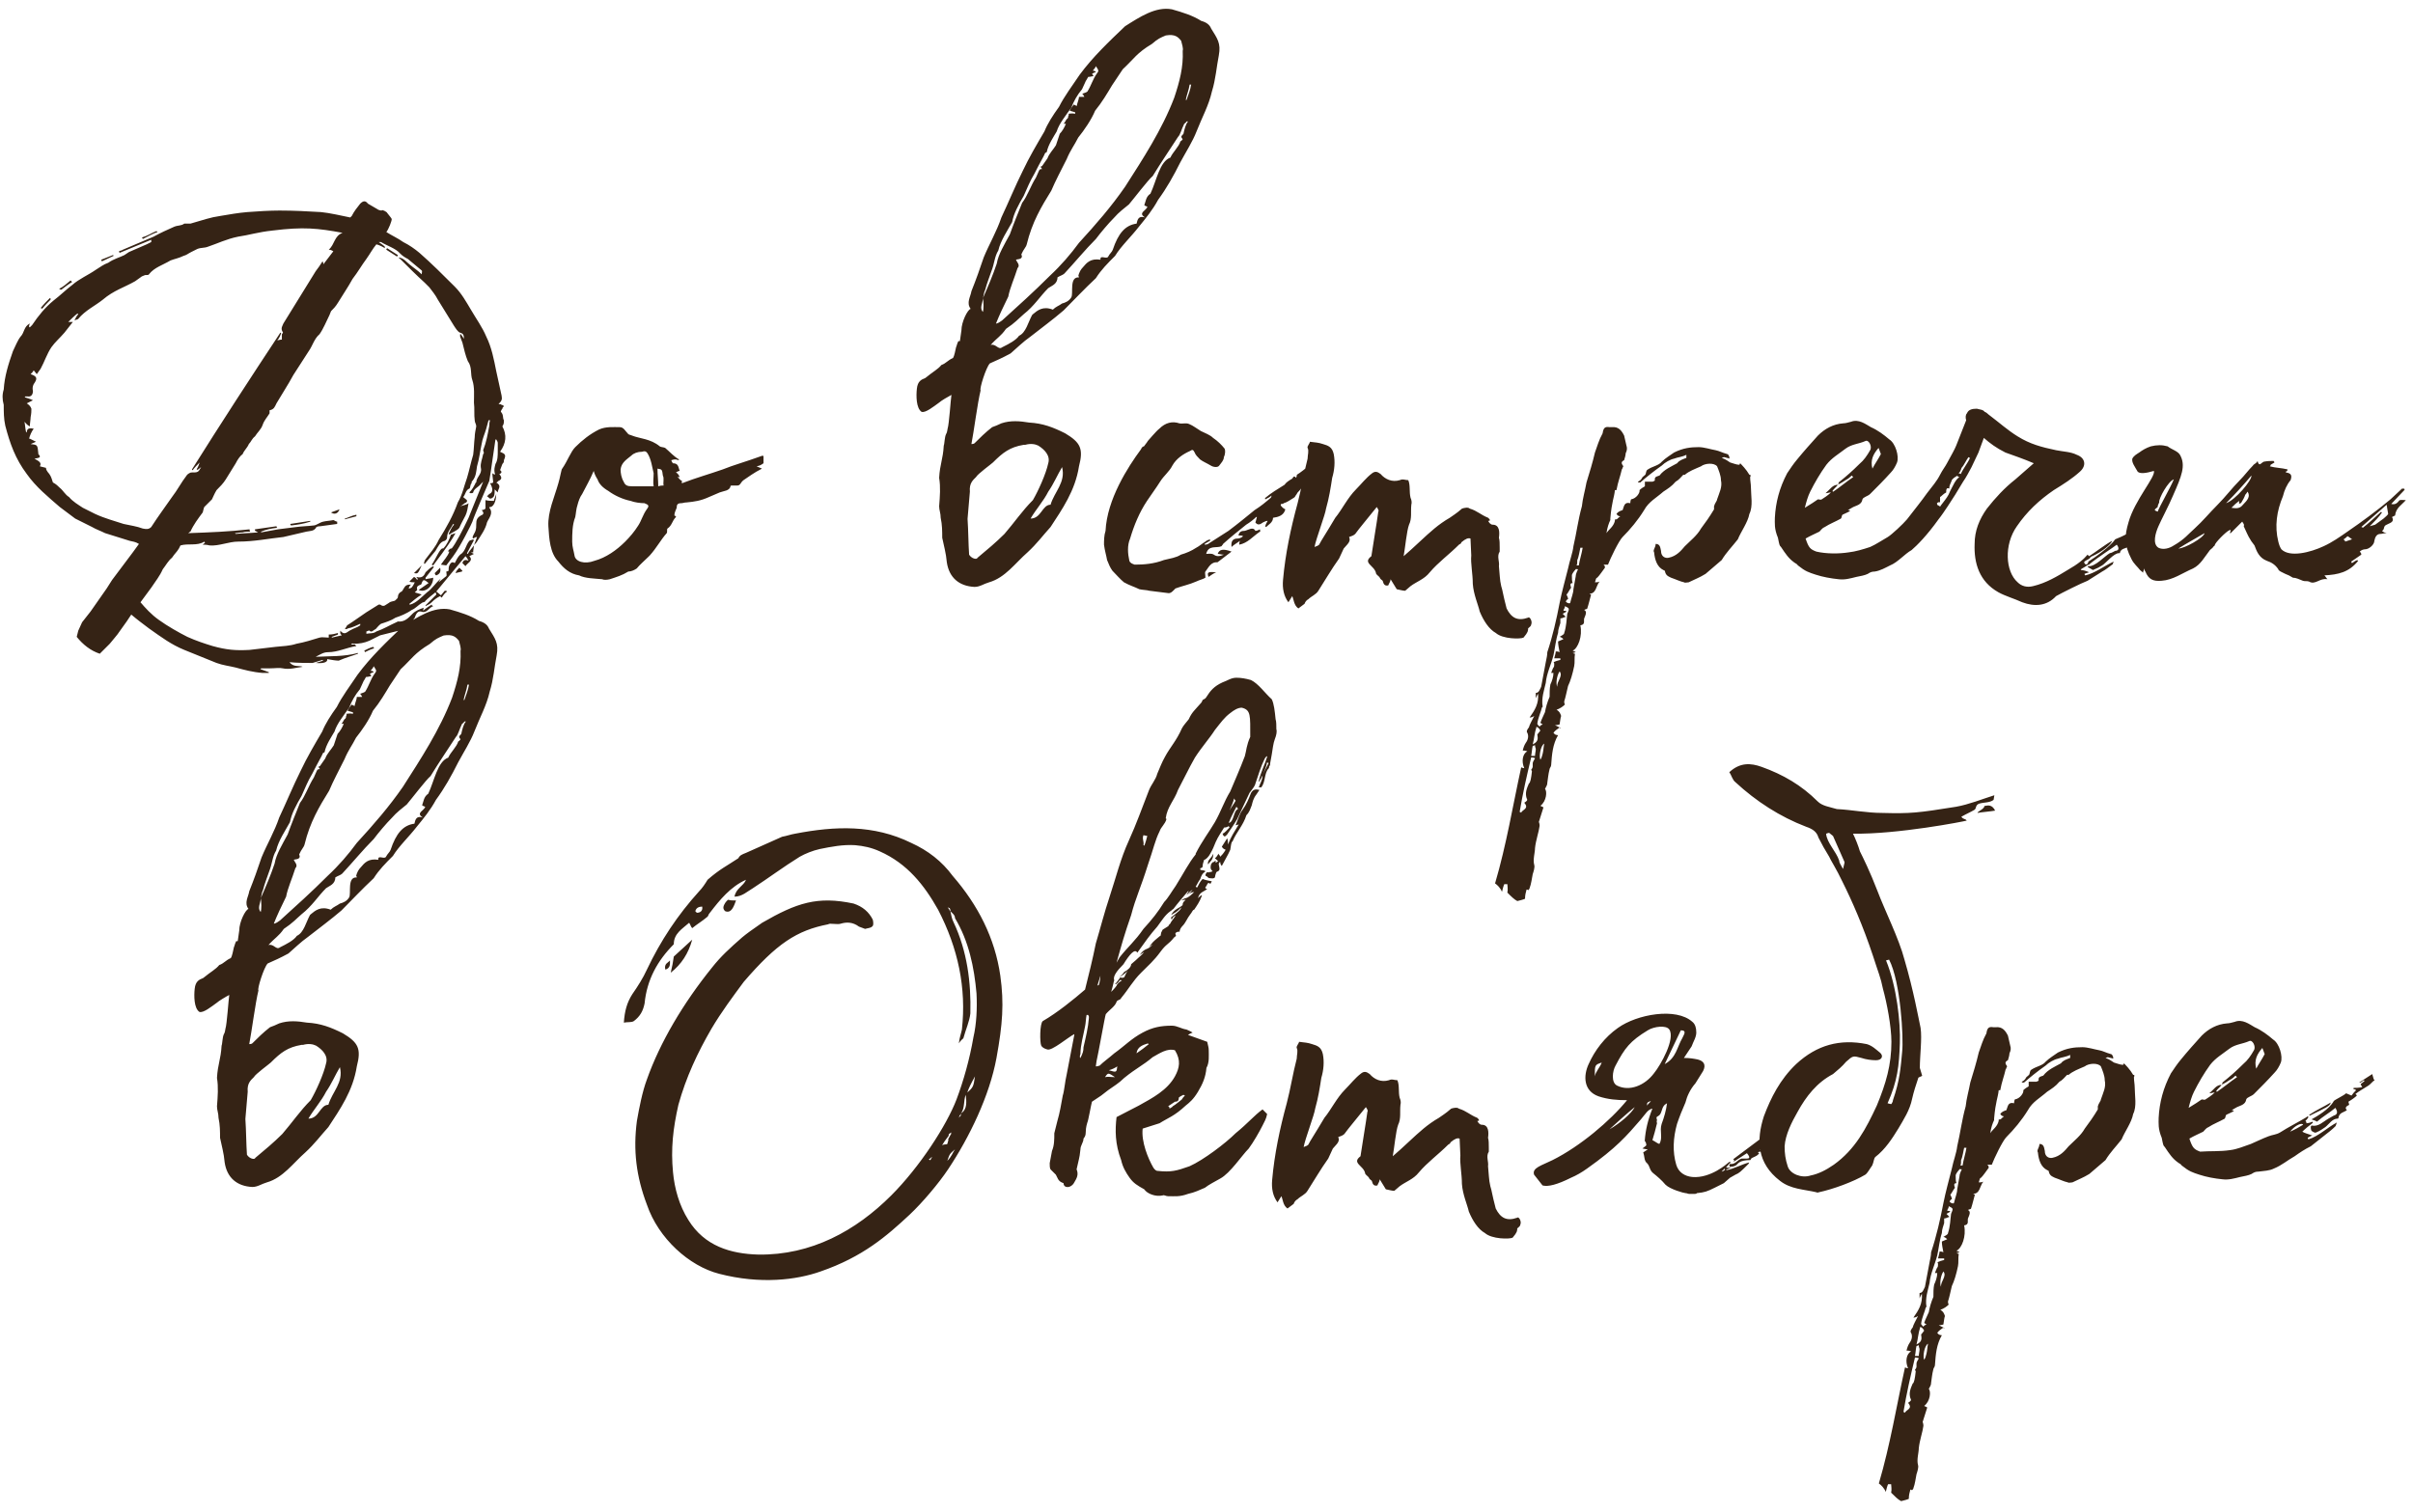 <?xml version="1.0" encoding="UTF-8"?> <svg xmlns="http://www.w3.org/2000/svg" width="201" height="126" viewBox="0 0 201 126" fill="none"><path d="M21.879 56.072C21.047 56.008 20.343 55.816 19.639 55.624C19.127 55.496 18.551 55.432 18.039 55.24L15.351 54.153C14.263 53.705 13.495 53.129 12.407 52.361C11.895 51.977 11.383 51.593 10.935 51.209L10.551 51.785L9.911 52.681C9.847 52.809 9.399 53.321 9.143 53.641L8.311 54.472C7.543 54.217 6.903 53.705 6.391 53.065L6.519 52.553L6.839 51.849L7.543 50.953L8.887 49.032L9.335 48.328L11.063 46.025L11.575 45.321C11.255 45.129 11.063 45.129 10.807 45.065L8.759 44.425C8.375 44.233 7.991 44.105 7.671 43.913L6.263 43.209L4.983 42.248C4.023 41.416 2.999 40.584 2.231 39.496C1.271 38.217 0.823 36.937 0.439 35.465C0.311 34.889 0.311 34.312 0.311 33.736C0.183 33.288 0.183 32.84 0.311 32.456C0.375 31.369 0.695 30.345 1.079 29.256C1.271 28.872 1.463 28.36 1.719 28.041C2.039 27.721 1.975 27.209 2.487 26.953C2.423 27.081 2.423 27.145 2.423 27.209C2.423 27.209 2.423 27.273 2.487 27.273L2.679 27.081C3.191 26.312 3.767 25.608 4.471 25.032C4.983 24.648 5.495 24.137 6.007 23.753C6.583 23.241 7.351 22.921 7.991 22.473C8.311 22.28 8.631 22.024 9.015 21.896C9.463 21.576 9.975 21.448 10.359 21.256L10.743 21L12.215 20.36L12.599 20.169V19.977L9.975 21.064C9.911 21 9.911 21 9.911 20.936C10.039 20.872 10.167 20.872 10.231 20.808L12.791 19.721C13.367 19.401 13.943 19.145 14.519 18.889C14.839 18.761 15.095 18.825 15.351 18.633H15.863C17.015 18.312 17.463 18.12 18.359 17.992C19.127 17.864 19.831 17.736 20.599 17.672C21.431 17.608 22.455 17.544 23.287 17.544C24.503 17.544 25.655 17.608 26.743 17.672C27.447 17.736 28.535 17.992 29.175 18.12L29.303 17.992C29.495 17.608 29.751 17.288 30.007 16.968C30.263 16.712 30.455 16.712 30.647 16.968L31.415 17.416C31.479 17.48 31.671 17.544 31.799 17.544C31.799 17.416 32.247 17.672 32.247 17.736C32.439 17.992 32.567 18.12 32.631 18.248C32.631 18.441 32.375 19.081 32.183 19.337C32.695 19.657 33.143 19.849 33.591 20.169C34.103 20.424 34.551 20.744 34.935 21.064C35.959 21.96 36.919 22.921 37.879 23.881C38.455 24.456 38.839 25.16 39.223 25.8C39.671 26.569 40.183 27.273 40.503 28.041C40.951 28.936 41.143 29.96 41.335 30.921L41.783 32.968C41.847 33.288 41.783 33.416 41.527 33.672C41.655 33.672 41.719 33.672 41.783 33.736C41.847 33.736 41.975 33.8 41.975 33.864C41.975 33.864 41.847 33.928 41.847 34.056C41.783 34.12 41.719 34.248 41.719 34.312C41.975 34.569 41.847 34.825 41.975 35.017C41.975 35.209 41.975 35.337 41.847 35.529C42.231 36.233 42.167 36.937 41.655 37.641C42.103 37.833 42.167 37.897 41.975 38.344C41.975 38.472 41.975 38.536 41.847 38.664L41.655 39.176C41.783 39.24 41.847 39.432 41.591 39.496C41.847 39.816 41.783 39.944 41.527 40.072C41.463 40.072 41.463 40.2 41.335 40.2C41.847 40.52 41.463 40.712 41.463 41.032L41.207 40.776C41.207 41.032 41.207 41.16 41.143 41.352C41.079 41.416 41.015 41.544 40.823 41.544C40.759 41.544 40.695 41.416 40.567 41.352L40.759 41.16C41.079 41.032 41.079 40.712 40.823 40.264C40.951 40.264 41.015 40.264 41.079 40.2C41.079 40.008 41.015 39.688 41.015 39.432L41.207 39.56C41.207 39.496 41.271 39.432 41.207 39.432C41.143 39.112 41.207 38.92 41.271 38.664C41.463 38.344 41.463 37.961 41.463 37.577V36.937C41.463 36.873 41.463 36.809 41.335 36.617H41.271C41.079 37.833 40.951 38.92 40.759 40.072C40.759 40.072 39.479 43.017 39.351 43.465C39.351 43.529 38.327 45.577 37.751 46.344L37.175 47.112L36.727 47.048C36.983 46.664 37.303 46.344 37.431 45.961C37.175 46.025 37.495 45.641 37.623 45.705C37.943 45.321 38.519 44.233 39.031 43.145L40.247 40.136L40.055 40.328C39.863 40.584 39.479 40.712 39.415 41.032C39.415 41.096 39.223 41.096 39.223 41.096C39.159 41.096 39.159 41.096 39.095 41.032C39.351 40.776 39.479 40.52 39.607 40.264C39.607 40.2 39.671 40.2 39.671 40.2C39.671 39.752 40.183 39.496 40.055 38.984C39.991 38.6 40.183 38.217 40.247 37.833C40.375 37.769 40.247 37.577 40.247 37.513C40.503 36.873 40.631 36.169 40.759 35.465C40.759 35.337 40.759 35.209 40.823 35.017H40.695L40.503 35.721C40.375 36.169 40.183 36.553 40.119 37.001C39.991 37.577 39.927 38.217 39.735 38.856C39.671 39.24 39.671 39.688 39.351 40.072C39.223 40.136 39.351 40.264 39.223 40.328C39.159 40.52 39.159 40.712 39.095 40.712C38.775 40.84 38.775 41.224 38.583 41.416C38.775 41.608 39.031 41.672 38.839 41.864C38.647 41.928 38.519 42.12 38.327 42.184C38.519 42.12 38.903 42.056 39.031 41.928C38.967 42.312 38.903 42.697 38.775 42.953C38.583 43.337 38.391 43.657 38.263 43.977C38.071 44.233 37.623 44.361 37.431 44.553C37.431 44.553 37.431 44.489 37.367 44.489C37.495 44.233 37.623 43.913 37.815 43.721C37.815 43.657 37.751 43.657 37.751 43.657C37.559 44.041 37.239 44.297 37.239 44.809C37.239 44.873 37.175 45.001 37.047 45.065C36.663 45.129 36.471 45.577 36.279 45.897L35.383 46.984C35.319 46.984 35.319 46.92 35.319 46.92C35.319 46.856 35.383 46.664 35.447 46.6C35.831 46.089 36.279 45.577 36.535 45.001C37.175 43.977 37.751 42.953 38.135 41.864C38.519 41.224 38.647 40.52 38.903 39.816C39.095 39.176 39.223 38.536 39.415 37.897C39.479 37.449 39.479 36.937 39.543 36.425C39.543 36.169 39.607 35.849 39.671 35.529C39.671 35.337 39.543 35.209 39.543 35.017C39.479 34.569 39.543 34.056 39.479 33.544C39.479 32.968 39.543 32.264 39.351 31.689C39.159 31.177 39.351 30.601 38.967 30.088C38.775 29.64 38.647 29.064 38.519 28.552L38.327 28.041V27.849H38.391L38.647 28.233C38.647 27.913 38.583 27.785 38.327 27.721C38.135 27.657 37.943 27.337 37.815 27.145L36.471 24.968C36.279 24.584 35.959 24.201 35.767 23.945L35.383 23.561C34.679 22.921 34.039 22.28 33.335 21.576C33.271 21.576 33.271 21.512 33.207 21.448C33.655 21.512 33.847 21.832 34.103 22.024C34.487 22.345 34.807 22.537 35.127 22.857C35.127 22.729 35.191 22.601 35.127 22.537L33.975 21.576C33.719 21.448 33.527 21.32 33.335 21.128C32.951 20.68 32.247 20.488 31.735 20.169H31.543C31.735 20.297 31.927 20.424 32.055 20.552V20.68C31.863 20.552 31.607 20.424 31.351 20.36C31.031 20.744 30.839 21.128 30.519 21.576C30.135 22.088 29.815 22.665 29.367 23.241C28.983 23.945 28.535 24.584 28.151 25.224C27.959 25.544 27.767 25.736 27.575 25.928L27.447 26.248C27.191 26.761 26.935 27.401 26.615 27.849C26.167 28.233 26.039 28.808 25.719 29.256L24.439 31.241C23.991 32.072 23.479 32.84 23.031 33.608C22.903 33.864 22.839 34.12 22.455 34.184V34.441C22.263 34.761 22.007 35.017 21.879 35.401C21.751 35.785 21.431 36.041 21.239 36.361C20.983 36.553 20.919 36.809 20.727 37.001C20.599 37.321 20.343 37.513 20.215 37.833C19.959 38.025 19.767 38.344 19.639 38.6L18.807 39.944C18.615 40.264 18.295 40.584 18.039 40.84C17.847 41.16 17.783 41.352 17.655 41.608L17.015 42.248C16.951 42.377 16.951 42.505 16.887 42.697C16.503 43.209 16.119 43.721 15.863 44.297C15.799 44.297 15.799 44.361 15.671 44.425C17.463 44.361 19.127 44.297 20.791 44.105C20.791 44.233 20.791 44.233 20.855 44.297C20.663 44.297 20.407 44.297 20.215 44.361C19.959 44.361 19.767 44.425 19.575 44.425L19.639 44.489C20.215 44.425 20.791 44.425 21.495 44.361C21.367 44.297 21.303 44.233 21.239 44.233V44.105L23.031 43.849C23.031 43.913 23.031 43.913 23.095 43.977C22.583 44.041 22.199 44.105 21.751 44.297V44.361L23.159 44.105L24.695 43.913C25.143 43.849 25.591 43.849 26.103 43.785C26.359 43.785 26.615 43.529 26.935 43.465C27.191 43.401 27.447 43.401 27.767 43.337C27.831 43.337 27.959 43.465 28.087 43.465V43.657L26.679 43.849C26.615 43.849 26.487 43.849 26.359 43.913C26.167 44.297 25.783 44.233 25.527 44.297L23.607 44.745C22.391 44.873 21.175 45.129 19.831 45.129C19.063 45.129 18.231 45.513 17.463 45.449C17.207 45.385 17.079 45.385 16.887 45.385C16.951 45.321 17.015 45.257 17.079 45.257L17.015 45.129C16.439 45.513 15.671 45.257 15.031 45.449L14.903 45.705C14.711 46.025 14.583 46.089 14.327 46.472C14.007 46.728 13.815 47.112 13.559 47.432C13.303 48.008 12.983 48.392 12.599 48.968L11.703 50.184C12.087 50.633 12.599 51.209 13.239 51.657C13.943 52.169 14.967 52.745 15.607 53.065C16.311 53.385 17.079 53.641 17.719 53.833C18.871 54.153 19.639 54.217 20.791 54.153L22.967 53.897C23.543 53.833 24.119 53.833 24.695 53.641C25.399 53.513 25.975 53.321 26.615 53.129C26.807 53.065 27.127 53.129 27.383 53.129V52.873C27.703 52.873 27.895 52.809 28.151 52.745V52.873L27.639 53.065V53.129L28.471 52.937C28.407 52.873 28.343 52.809 28.343 52.745V52.553C28.727 53.001 28.919 52.617 29.239 52.489C29.431 52.361 29.751 52.297 30.007 52.105V51.977C29.687 52.105 29.367 52.297 28.983 52.361C28.919 52.425 28.791 52.425 28.727 52.425L28.919 52.105C29.431 51.785 29.943 51.401 30.519 51.017L31.543 50.377H31.671C31.991 50.633 32.119 50.377 32.375 50.248C32.503 50.12 32.695 50.12 32.887 50.056C33.015 49.928 33.143 49.864 33.143 49.736C33.143 49.544 33.271 49.352 33.463 49.288C33.591 49.16 33.655 48.904 33.847 48.776C33.975 48.712 34.103 48.712 34.231 48.712C34.167 48.776 34.103 48.84 34.039 49.032C34.295 49.032 34.359 48.904 34.551 48.52C34.359 48.52 34.231 48.52 34.103 48.456L34.487 48.072C34.615 48.136 34.679 48.2 34.743 48.328C34.743 48.264 34.807 48.264 34.807 48.264C34.807 48.2 34.743 48.2 34.679 48.072C35.127 48.2 35.319 48.008 35.447 47.688C35.639 47.496 35.831 47.304 36.087 47.176C36.087 47.24 36.151 47.24 36.151 47.24L35.447 48.136V48.264C35.703 48.2 35.895 48.2 36.087 48.136C36.087 48.84 35.447 49.416 34.871 49.16L35.703 48.584C35.319 48.264 35.255 48.264 35.127 48.584C35.127 48.648 35.063 48.712 35.063 48.712C34.871 48.776 34.679 48.84 34.743 49.096C34.807 49.16 34.615 49.288 34.551 49.352C34.679 49.416 34.807 49.416 35.127 49.544C34.679 49.8 34.359 50.12 34.103 50.312C34.103 50.377 34.103 50.377 34.167 50.377C34.679 50.248 35.127 49.736 35.575 49.352C35.959 49.096 36.279 48.584 36.727 48.2C36.663 48.264 36.663 48.328 36.535 48.52L37.175 48.008C37.239 47.944 37.175 47.752 37.175 47.624C37.239 47.624 37.367 47.56 37.367 47.56C37.367 47.432 37.367 47.24 37.431 47.112C37.495 46.984 37.623 46.728 37.879 46.92C38.007 46.664 38.135 46.408 38.327 46.217C38.775 45.961 38.775 45.449 39.095 45.065C39.159 45.001 39.351 45.001 39.415 44.937C39.415 44.937 39.415 45.001 39.479 45.001L38.903 46.089C38.903 46.089 38.903 46.153 38.967 46.153C39.095 45.897 39.351 45.641 39.479 45.449C39.479 45.577 39.415 45.833 39.415 46.025H39.223L39.479 46.153L39.095 46.344C39.479 46.728 38.903 46.92 38.775 47.176L38.519 46.92C38.583 46.664 38.775 46.6 39.031 46.728C38.967 46.6 38.903 46.472 38.775 46.344L36.343 49.288C36.407 49.352 36.535 49.416 36.727 49.608L37.047 49.224C37.175 49.224 37.175 49.224 37.239 49.288C37.047 49.416 36.919 49.608 36.791 49.8L36.663 49.672C36.407 49.8 36.215 49.928 35.959 50.184C35.831 50.312 35.703 50.377 35.447 50.505V50.441L36.343 49.544C36.343 49.416 36.279 49.416 36.279 49.352C35.959 49.608 35.703 49.8 35.383 50.12H35.447C35.319 50.184 35.191 50.184 35.127 50.248C34.807 50.441 34.615 50.697 34.295 50.825C33.847 51.145 33.335 51.337 32.951 51.465C32.567 51.721 32.119 51.849 31.735 51.977C31.543 52.105 31.415 52.297 31.287 52.425C31.095 52.489 30.967 52.745 30.775 52.553C30.775 52.489 30.583 52.617 30.519 52.617V52.809C30.839 52.745 31.095 52.809 31.351 52.617C31.927 52.425 32.439 52.105 33.015 51.849C33.079 51.849 33.079 51.785 33.143 51.785C33.719 51.849 34.039 51.465 34.359 51.145C34.615 50.889 34.935 50.761 35.319 50.633C35.255 50.697 35.255 50.761 35.255 50.889C35.447 50.697 35.767 50.505 35.959 50.377C35.959 50.441 35.959 50.441 36.087 50.505C35.703 50.633 35.575 51.145 35.063 50.953C34.743 50.889 34.615 51.273 34.551 51.465C34.231 51.913 33.975 52.297 33.463 52.489L31.671 52.937L30.775 53.385C30.327 53.577 29.943 53.641 29.431 53.641C29.367 53.577 29.303 53.641 29.239 53.705H29.559L29.687 53.833C28.855 53.961 28.151 54.344 27.319 54.344C26.935 54.344 26.679 54.536 26.295 54.728C27.447 54.664 28.663 54.728 29.815 54.408V54.472C29.303 54.664 28.791 54.792 28.215 55.048C27.959 55.048 27.639 54.984 27.255 54.92C27.319 55.176 26.935 55.304 26.295 55.24L26.935 55.048C26.871 55.048 26.871 54.984 26.871 54.984L26.039 55.24C25.463 55.24 24.759 55.24 24.119 55.176C24.439 55.624 24.951 55.432 25.207 55.56C24.695 55.624 24.119 55.816 23.543 55.688C23.287 55.624 22.903 55.688 22.519 55.688H21.751L21.687 55.752L22.391 56.008V56.072H21.879ZM11.895 44.041C12.215 44.105 12.407 44.105 12.599 43.913C13.175 43.017 13.751 42.248 14.327 41.416C14.775 40.84 15.095 40.2 15.543 39.624C15.607 39.496 15.863 39.368 15.927 39.368C16.503 39.368 16.503 39.368 16.759 38.92C16.695 38.984 16.567 39.048 16.439 39.176C16.439 39.112 16.439 39.112 16.375 39.112C16.503 38.92 16.567 38.728 16.631 38.536C16.439 38.728 16.183 38.984 16.055 39.176C15.991 39.176 15.991 39.112 15.991 39.112C18.359 35.337 20.855 31.497 23.351 27.721C23.351 27.721 23.415 27.721 23.415 27.785C23.351 27.913 23.287 28.169 23.095 28.36C23.351 28.297 23.415 28.297 23.479 28.297V27.849C23.543 27.785 23.607 27.657 23.543 27.657C23.351 27.337 23.543 27.145 23.607 26.953L26.295 22.601C26.487 22.345 26.679 22.088 26.871 21.768C26.935 21.896 26.935 21.96 26.935 22.024L27.767 20.936C27.639 20.872 27.575 20.808 27.383 20.808C27.895 20.36 27.831 19.657 28.535 19.401C26.487 19.017 25.271 18.889 22.711 19.209C21.495 19.337 20.727 19.593 19.831 19.721C18.871 19.913 18.103 20.297 17.335 20.552C17.015 20.68 16.759 20.616 16.439 20.744L15.927 21C15.671 21.128 15.543 21.256 15.287 21.32C14.903 21.512 14.519 21.576 14.199 21.704C13.559 22.088 12.855 22.28 12.407 22.857C12.407 22.921 12.215 22.921 12.087 22.921C11.895 22.985 11.767 23.049 11.703 23.113L11.255 23.433C10.359 23.945 9.463 24.201 8.567 24.968C7.927 25.48 7.095 25.864 6.519 26.569C6.455 26.633 6.327 26.633 6.199 26.697C6.327 26.441 6.391 26.312 6.519 26.184L6.455 26.12C6.199 26.312 5.879 26.633 5.687 26.825H6.071L5.367 27.721C4.983 28.169 4.599 28.488 4.279 28.936C3.895 29.512 3.703 30.152 3.383 30.729L3.063 31.177L2.807 30.857C2.743 30.985 2.679 31.049 2.551 31.177C3.127 31.369 3.127 31.561 2.807 32.008C2.743 32.136 2.679 32.328 2.743 32.584C2.743 32.84 2.615 33.096 2.295 33.032H2.103C2.103 33.032 2.103 33.096 2.039 33.096C2.231 33.16 2.487 33.224 2.743 33.352L2.231 33.608C2.423 33.736 2.551 33.864 2.615 34.056C2.615 34.248 2.615 34.441 2.551 34.761C2.551 34.953 2.487 35.273 2.487 35.529C2.231 35.401 2.167 35.273 2.039 35.145C2.103 35.465 2.103 35.721 2.167 35.977L2.231 36.041C2.231 35.657 2.487 35.657 2.807 35.721C2.615 35.977 2.487 36.297 2.423 36.553H2.487L2.999 36.809L2.551 37.001C3.127 37.065 3.127 37.065 3.191 37.769V37.833C3.511 38.153 3.191 38.153 2.871 38.217C3.191 38.408 3.511 38.536 3.319 38.856L3.831 38.984C3.831 39.24 4.087 39.432 4.151 39.56C4.279 39.752 4.343 40.008 4.407 40.2C4.663 40.328 4.855 40.52 4.983 40.648C5.239 40.84 5.431 41.224 5.751 41.416C6.071 41.8 6.519 42.056 6.903 42.312L7.927 42.825C8.759 43.209 9.527 43.401 10.295 43.657C10.871 43.785 11.383 43.849 11.895 44.041ZM11.895 19.913C11.895 19.849 11.831 19.849 11.831 19.785C12.279 19.657 12.663 19.401 12.983 19.273C13.111 19.273 13.111 19.273 13.111 19.337C12.727 19.465 12.279 19.721 11.895 19.913ZM33.079 21.384L32.183 20.808C32.183 20.744 32.183 20.744 32.247 20.68L33.143 21.256C33.143 21.32 33.079 21.32 33.079 21.384ZM8.503 21.768C8.439 21.768 8.439 21.64 8.439 21.64L9.399 21.256C9.399 21.256 9.463 21.256 9.463 21.32L8.503 21.768ZM5.111 24.137C4.983 24.137 4.983 24.073 4.919 24.073C5.303 23.881 5.559 23.625 5.879 23.369L6.007 23.497C5.687 23.689 5.367 23.945 5.111 24.137ZM3.511 25.736C3.511 25.672 3.383 25.672 3.383 25.672C3.639 25.352 3.895 25.096 4.151 24.84C4.215 24.84 4.215 24.84 4.215 24.968C4.023 25.16 3.703 25.48 3.511 25.736ZM39.479 45.449L39.735 44.745C39.607 44.745 39.543 44.809 39.415 44.873C39.415 44.809 39.351 44.809 39.351 44.809C39.415 44.553 39.543 44.425 39.607 44.233C39.671 44.041 39.671 43.849 39.671 43.657C39.671 43.337 39.735 43.145 40.055 42.953C40.247 42.889 40.375 42.761 40.119 42.505C40.247 42.505 40.375 42.441 40.439 42.377V41.672C40.695 41.736 40.951 41.736 41.143 41.736C41.143 41.608 41.271 41.416 41.335 41.16C41.335 41.8 41.079 42.312 40.759 42.248V42.312C41.143 42.761 40.695 43.209 40.567 43.529C40.439 44.105 40.055 44.617 39.735 45.129C39.671 45.257 39.543 45.321 39.479 45.449ZM27.575 42.697L28.279 42.441C28.151 42.825 27.831 42.889 27.575 42.697ZM28.727 43.273V43.209C28.983 43.145 29.303 42.953 29.687 42.889V43.017L28.727 43.273ZM24.247 43.785C24.183 43.721 24.183 43.721 24.183 43.657L25.847 43.401V43.465C25.271 43.657 24.759 43.721 24.247 43.785ZM36.087 47.112L35.959 47.048C36.279 46.664 36.663 45.577 36.919 45.705C37.239 45.385 37.431 44.937 37.559 44.553L37.943 44.425C37.623 45.001 37.239 45.577 36.087 47.112ZM34.487 47.752L35.127 47.112C34.807 47.816 34.807 47.816 34.487 47.752ZM36.343 47.944C36.279 47.944 36.215 47.816 36.215 47.752L36.663 47.304C36.727 47.624 36.663 47.816 36.343 47.944ZM37.943 47.752C38.007 47.56 38.135 47.432 38.263 47.304L38.519 47.56C38.519 47.624 38.519 47.624 37.943 47.752ZM30.391 54.344C30.391 54.344 30.391 54.217 30.327 54.217C30.583 54.089 30.839 53.961 31.095 53.897C31.095 53.961 31.159 53.961 31.159 54.025C30.903 54.089 30.647 54.217 30.391 54.344ZM63.535 37.961L63.599 38.025V38.6C63.407 38.728 63.343 38.792 63.023 38.856L63.471 39.048C62.831 39.368 62.319 39.752 61.935 40.008C61.679 40.2 61.679 40.456 61.423 40.456H60.975C60.911 40.456 60.847 40.456 60.847 40.52C60.783 40.904 60.271 40.904 59.951 41.032L59.055 41.416C58.351 41.736 57.839 41.8 57.199 41.864C57.007 41.864 56.879 41.928 56.751 41.928C56.431 41.928 56.367 42.056 56.367 42.312C56.303 42.505 56.175 42.697 56.175 42.953L56.303 43.017V43.081C55.983 43.401 55.983 43.785 55.599 44.041C55.535 44.105 55.599 44.361 55.535 44.425C55.023 45.001 54.703 45.641 54.127 46.281L53.999 46.408C53.679 46.728 53.295 47.048 53.039 47.368C52.847 47.496 52.591 47.624 52.335 47.624C51.823 47.944 51.375 48.072 50.799 48.264C50.543 48.328 50.287 48.328 50.159 48.264C49.519 48.2 48.751 48.2 48.239 47.944C47.471 47.816 46.959 47.368 46.511 46.792C45.807 46.089 45.743 44.873 45.679 43.849C45.615 42.633 46.191 41.416 46.511 40.264C46.639 39.88 46.767 39.048 46.831 39.048C47.279 38.408 47.535 37.641 47.919 37.257C48.495 36.681 49.135 36.169 49.903 35.785C50.479 35.529 51.119 35.593 51.631 35.593C51.951 35.593 52.079 35.913 52.335 36.169C52.399 36.233 52.527 36.233 52.655 36.297C53.295 36.553 54.191 36.553 54.959 37.193C55.023 37.257 55.279 37.257 55.407 37.321C55.791 37.641 56.111 38.025 56.559 38.281C56.559 38.408 56.367 38.281 56.303 38.281C56.175 38.281 56.111 38.281 55.919 38.344C55.919 38.408 56.047 38.6 56.047 38.6C56.559 38.6 56.495 38.984 56.623 39.24C56.495 39.24 56.431 39.304 56.303 39.368C56.431 39.432 56.495 39.496 56.623 39.752H56.431C56.559 39.816 56.623 40.008 56.815 40.072C56.815 40.136 56.751 40.2 56.815 40.264C57.967 39.816 59.119 39.496 60.207 39.112C61.167 38.728 61.935 38.536 63.535 37.961ZM54.447 40.52C54.383 40.2 54.447 39.816 54.447 39.432C54.319 38.92 54.255 38.281 53.935 37.769C53.807 37.577 53.679 37.577 53.487 37.641C53.103 37.641 52.783 37.769 52.591 37.961C52.207 38.281 51.759 38.536 51.695 39.112C51.695 39.432 51.759 39.816 51.951 40.136C52.079 40.456 52.271 40.52 52.655 40.52H54.447ZM54.831 40.52C55.023 40.456 55.151 40.456 55.279 40.456C55.215 40.2 55.343 39.88 55.215 39.624C55.151 39.112 55.151 39.112 54.767 39.048C54.767 39.496 54.831 40.008 54.831 40.52ZM53.871 42.441C54.127 42.12 53.999 42.056 53.679 41.928C53.359 41.928 52.847 41.864 52.527 41.736C51.887 41.608 51.183 41.288 50.671 40.904C50.223 40.648 49.903 40.328 49.775 39.944C49.647 39.752 49.519 39.496 49.455 39.24C49.135 40.008 48.815 40.52 48.495 41.16C48.303 41.416 48.175 41.8 48.111 42.056C47.983 42.441 47.983 42.761 47.919 43.081C47.663 43.721 47.663 44.489 47.663 45.129C47.663 45.577 47.791 45.897 47.855 46.281C47.919 46.792 48.687 47.048 49.519 46.728C50.479 46.472 51.375 45.833 52.079 45.129C52.463 44.745 52.847 44.297 53.167 43.785C53.423 43.401 53.551 42.889 53.871 42.441ZM100.886 2.377C101.398 3.209 101.718 3.593 101.526 4.617C101.334 5.577 101.27 6.601 100.95 7.625C100.694 8.777 100.118 9.801 99.67 10.953C99.35 11.784 98.774 12.681 98.326 13.512C97.75 14.665 97.174 15.688 96.47 16.648C96.022 17.48 95.446 18.184 94.87 18.889C94.23 19.721 93.398 20.488 92.886 21.32C92.246 21.96 91.734 22.473 91.286 23.177C90.326 24.073 89.43 25.032 88.598 25.864C87.702 26.633 86.742 27.337 85.846 28.041C85.206 28.488 84.63 29.064 84.182 29.448C83.478 29.832 83.03 30.024 82.454 30.28C82.134 30.601 81.558 32.456 81.686 32.52C81.43 33.544 81.11 36.041 80.918 37.001C80.918 37.001 81.11 37.001 81.174 36.937C81.622 36.489 82.07 36.041 82.646 35.593C82.838 35.529 83.158 35.401 83.414 35.273C84.182 35.017 84.95 35.081 85.718 35.209C86.87 35.273 87.702 35.593 88.726 36.105C90.006 36.873 90.262 37.385 89.878 38.856C89.558 40.904 88.47 42.441 87.51 43.913C86.87 44.617 86.358 45.321 85.59 46.025C84.566 46.92 83.734 48.136 82.39 48.52C81.942 48.648 81.622 48.904 81.174 48.904C79.894 48.84 79.062 48.136 78.87 46.856C78.806 46.089 78.614 45.449 78.486 44.809C78.486 44.297 78.486 43.721 78.358 43.145C78.358 42.761 78.23 42.505 78.23 42.184C78.294 41.352 78.358 40.584 78.23 39.816C78.294 38.664 78.55 38.281 78.614 37.129C78.678 37.001 78.678 36.425 78.806 36.169C78.87 36.105 78.934 35.785 78.934 35.721C79.062 35.337 79.19 33.288 79.254 32.904C78.998 33.032 78.358 33.416 78.23 33.544C77.782 33.864 77.078 34.441 76.758 34.312C76.31 33.992 76.31 32.968 76.374 32.392C76.438 31.753 76.758 31.625 77.078 31.497C77.782 30.921 78.102 30.793 78.422 30.409C78.806 30.28 78.934 30.024 79.382 29.832C79.51 29.64 79.574 29.192 79.638 28.936C79.702 28.808 79.702 28.68 79.83 28.424H79.958L80.086 27.529C80.086 26.825 80.598 25.8 80.854 25.736C80.47 25.224 80.854 24.712 80.918 24.265C81.302 23.305 81.622 22.409 81.942 21.448C82.39 20.36 83.03 19.273 83.414 18.12C83.99 16.904 84.566 15.496 85.206 14.216C85.718 13.129 86.358 12.04 86.998 10.953C87.254 10.312 87.702 9.609 88.214 8.905C88.662 8.009 89.302 7.177 89.942 6.217C91.03 4.745 92.374 3.465 93.718 2.185C94.934 1.417 96.278 0.521 97.622 0.777C98.518 1.033 99.35 1.289 100.054 1.737C100.502 1.865 100.758 2.057 100.886 2.377ZM92.63 7.113C92.246 7.753 91.798 8.521 91.222 9.225C90.902 9.993 90.326 10.825 89.814 11.464C89.494 12.104 89.174 12.489 88.854 13.257C88.406 14.152 87.894 15.113 87.574 15.88C86.742 17.224 85.974 18.505 85.526 20.36C85.462 20.616 85.27 20.744 85.078 21.192C85.27 21.64 84.758 21.576 84.63 21.64C84.694 21.832 85.014 22.088 84.758 22.345C84.502 23.177 84.118 24.009 83.99 24.712C83.606 25.48 83.222 26.312 82.966 26.953H83.03C83.222 26.889 83.286 26.825 83.478 26.697C84.822 25.48 86.102 24.328 87.446 22.985C88.406 22.088 89.174 21.192 89.878 20.233C91.286 18.697 92.566 17.224 93.718 15.56C95.19 13.257 96.79 10.825 97.814 8.137C98.262 6.793 98.582 5.577 98.518 4.233C98.582 4.041 98.454 3.657 98.39 3.401C98.134 3.081 97.878 2.825 97.11 2.953C96.662 3.145 96.47 3.209 95.958 3.657C94.678 4.425 94.486 4.873 93.526 5.769L92.63 7.113ZM81.878 25.992C81.942 25.736 81.942 25.224 81.878 24.84C82.326 23.817 82.71 22.921 83.03 21.96C83.158 21.192 83.67 20.36 84.118 19.529C84.438 18.633 84.758 17.864 85.142 16.904C85.59 16.328 85.846 15.496 86.294 14.793L86.55 14.216C86.614 14.088 86.678 14.088 86.806 14.088L86.678 13.896L86.806 13.832L87.254 13.193C87.382 12.809 87.766 12.425 87.958 12.104L88.278 11.145C88.47 10.953 88.662 10.633 88.79 10.312H88.598C88.726 10.184 88.79 9.993 88.854 9.929C88.982 9.865 88.982 9.737 88.982 9.673C89.046 9.609 89.046 9.481 88.982 9.481C89.11 9.481 89.302 9.417 89.558 9.481V9.353L89.11 9.225C89.174 9.033 89.366 8.841 89.43 8.713C89.558 8.777 89.622 8.777 89.686 8.841C89.75 8.521 89.878 8.265 89.878 8.073H90.326C90.262 7.945 90.198 7.817 90.134 7.817C90.326 7.753 90.518 7.689 90.582 7.625C90.902 7.113 91.03 6.601 91.35 6.153C91.542 5.897 91.542 5.897 91.286 5.513C91.222 5.705 91.094 5.769 91.03 5.897C91.158 5.897 91.222 5.897 91.286 6.025C91.222 6.025 91.158 6.025 90.966 6.153L91.094 6.345C90.966 6.345 90.838 6.409 90.646 6.409C90.518 6.601 90.518 6.665 90.454 6.729L90.134 7.433C89.75 7.881 89.43 8.457 89.238 8.969C88.79 9.609 88.214 10.312 88.022 10.953C87.766 11.4 87.318 12.04 87.19 12.681L87.062 12.745C86.934 13.065 86.678 13.448 86.166 14.473C85.782 15.113 85.59 15.624 85.27 16.328C84.822 17.096 84.438 17.8 84.31 18.505C83.926 19.209 83.35 20.041 83.158 20.872C82.838 21.384 82.838 21.96 82.582 22.601C82.454 22.985 82.198 23.625 82.07 24.137C81.942 24.392 81.942 24.648 81.878 24.84C81.878 25.224 81.558 25.672 81.878 25.992ZM98.838 8.329C98.966 7.945 99.158 7.497 99.222 7.049H99.094C99.03 7.497 98.838 7.945 98.774 8.329H98.838ZM98.582 11.145C98.646 10.825 98.774 10.312 98.966 10.12H98.838C98.774 10.248 98.646 10.312 98.646 10.312C98.39 10.825 98.326 11.209 98.134 11.4C97.43 12.489 96.726 13.512 96.022 14.665C95.638 14.985 94.422 16.584 94.038 17.032C93.718 17.288 93.142 17.736 92.822 18.12C92.31 18.633 91.67 19.401 91.286 19.913C90.39 20.808 89.558 21.832 88.662 22.793C88.534 22.921 88.278 22.985 88.086 23.113C88.086 23.689 87.574 23.817 87.318 24.009C86.614 24.712 86.166 25.48 85.27 26.184C84.822 26.569 84.566 26.889 83.798 27.401C83.35 28.041 83.094 28.105 82.518 28.744C82.966 28.616 83.158 29.192 83.478 28.936C83.99 28.68 84.63 28.36 84.886 27.977C85.462 27.721 85.654 26.825 85.974 26.248L86.038 26.184C86.422 25.864 86.87 25.48 87.702 25.8C87.958 25.544 88.214 25.48 88.47 25.288C88.726 25.224 89.046 25.096 89.238 24.776C89.43 24.456 89.046 23.049 89.878 23.113V23.049C89.878 23.049 89.814 22.985 89.814 23.049C89.878 22.665 90.07 22.409 90.198 22.28C90.518 21.896 90.838 21.512 91.67 21.64C91.606 21.192 92.182 21.64 92.31 21.384C92.438 21.128 92.63 21 92.694 20.808C93.142 19.465 93.718 18.761 94.678 18.633C94.742 18.441 94.742 17.928 95.382 18.12C94.742 17.736 95.51 17.544 95.574 17.224C95.446 17.16 95.382 17.16 95.318 17.096C95.446 16.776 95.446 16.392 95.83 16.137C96.342 15.049 96.598 13.448 97.494 13.129C97.686 12.681 98.198 12.232 98.326 11.784C98.454 11.72 98.518 11.592 98.518 11.592C98.262 11.336 98.518 11.273 98.582 11.145ZM81.302 39.752C81.046 40.008 80.726 40.264 80.79 40.968L80.598 43.209V43.273C80.662 44.169 80.662 45.321 80.726 46.217C80.918 46.536 81.366 46.664 81.43 46.472C82.198 45.833 82.966 45.193 83.67 44.489C84.502 43.529 85.142 42.569 86.038 41.672C86.486 40.904 87.126 39.496 87.318 38.6C87.51 37.961 86.998 37.449 86.486 37.129C86.23 37.001 85.846 36.937 85.398 37.065H85.27C84.118 37.257 83.542 37.705 82.71 38.536C82.582 38.664 81.43 39.496 81.302 39.752ZM87.51 42.056C87.83 40.968 88.79 40.2 88.47 38.92C88.086 39.56 87.766 40.328 87.318 40.968C86.934 41.736 86.294 42.441 85.846 43.209C86.742 43.209 86.806 42.056 87.51 42.056ZM97.274 49.416L95.738 49.224C95.546 49.16 95.162 49.16 94.906 49.096C94.522 48.904 94.074 48.776 93.626 48.52C93.306 48.264 92.986 47.88 92.666 47.56C92.474 47.304 92.346 46.984 92.218 46.664C92.154 46.281 92.026 45.897 91.962 45.385C91.962 45.065 91.962 44.617 92.09 44.233C92.218 41.608 93.946 38.92 95.034 37.449C95.098 37.321 95.162 37.193 95.29 37.193C95.418 37.001 95.546 36.873 95.61 36.745C95.674 36.681 96.314 35.913 96.57 35.721C97.082 35.209 97.658 35.081 98.234 35.273C98.49 35.337 98.81 35.209 99.066 35.337C99.386 35.465 99.706 35.721 100.026 35.913C100.41 36.105 100.794 36.233 101.05 36.489C101.434 36.745 101.754 37.065 102.01 37.385C102.074 37.513 102.074 37.833 101.946 38.089C101.946 38.344 101.754 38.536 101.562 38.792C101.434 38.984 101.05 38.92 100.858 38.792C100.538 38.6 100.218 38.472 99.962 38.281C99.77 38.089 99.578 37.897 99.514 37.705C99.386 37.449 99.322 37.449 99.13 37.577C98.554 37.833 97.978 38.217 97.658 38.792C97.402 39.304 96.954 39.624 96.634 40.136C96.314 40.648 95.93 41.16 95.546 41.736C94.906 42.697 94.458 43.785 94.138 44.873C93.882 45.449 93.946 46.153 94.074 46.728C94.138 46.92 94.33 46.984 94.522 47.048C95.29 47.048 96.122 46.984 96.954 46.664C97.466 46.536 97.978 46.472 98.362 46.217C98.81 46.089 99.258 45.897 99.642 45.641C99.898 45.513 100.09 45.321 100.41 45.129C100.538 45.001 100.666 45.001 100.794 44.937V45.065C100.666 45.129 100.538 45.193 100.346 45.321V45.385C100.538 45.385 100.666 45.321 100.73 45.257L102.33 44.233C103.098 43.657 103.802 43.081 104.506 42.505C105.018 42.184 105.402 41.864 105.85 41.48C105.85 41.48 105.914 41.416 105.914 41.288C105.786 41.416 105.658 41.48 105.402 41.608C105.338 41.544 105.402 41.48 105.402 41.48C105.85 41.096 106.49 40.712 107.002 40.392C107.13 40.2 107.322 40.072 107.642 39.88C107.706 39.816 107.77 39.56 107.962 39.816C108.026 39.688 108.026 39.56 108.026 39.56C108.346 39.368 108.73 39.048 109.05 38.792C109.114 38.792 109.242 38.728 109.306 38.664C109.306 38.792 109.434 38.856 109.37 38.92C109.306 39.304 109.242 39.624 108.858 39.816C108.794 39.816 108.73 39.944 108.73 40.008C108.858 40.328 108.474 40.392 108.41 40.648C108.346 40.712 108.346 40.776 108.218 40.904C108.154 40.968 108.026 41.096 108.026 41.16C107.898 41.288 107.898 41.416 107.77 41.48C107.45 41.672 107.194 41.864 106.938 41.928C106.874 41.992 106.81 41.992 106.746 41.992C106.682 41.992 106.682 42.056 106.682 42.12C106.81 42.248 106.81 42.312 107.066 42.441C106.938 42.953 106.49 43.081 106.042 43.145C106.042 43.529 105.658 43.721 105.466 43.913C105.402 43.913 105.402 43.849 105.402 43.849C105.402 43.721 105.53 43.529 105.594 43.401C105.466 43.401 105.338 43.465 105.21 43.529C104.954 43.721 104.762 43.785 104.57 43.529C104.634 43.401 104.634 43.273 104.698 43.081H104.634C104.442 43.273 104.122 43.529 103.802 43.721C103.162 44.233 102.522 44.745 101.882 45.321C101.882 45.385 101.818 45.385 101.754 45.513C101.306 45.705 100.666 45.385 100.474 46.153C100.666 46.153 100.922 46.089 101.114 46.217C101.37 46.408 101.626 46.344 101.946 46.217C101.754 46.217 101.562 46.153 101.434 46.153C101.562 45.769 101.882 45.705 102.586 45.961L101.498 46.792C101.434 46.792 101.434 46.856 101.434 46.856C100.858 46.792 100.666 47.304 100.41 47.624C100.346 47.688 100.41 47.88 100.41 48.136C100.218 48.264 99.898 48.328 99.642 48.456C99.066 48.712 98.426 48.84 97.914 49.032C97.722 49.224 97.53 49.48 97.274 49.416ZM102.586 45.577C102.522 45.065 102.714 44.873 103.098 44.873C103.226 44.873 103.418 44.809 103.546 44.681C103.482 44.617 103.29 44.617 103.162 44.617C103.226 44.297 103.418 44.233 103.674 44.233C103.994 44.169 104.378 43.849 104.57 44.233C104.698 44.233 104.826 44.169 104.954 44.105C104.954 44.233 105.018 44.297 104.954 44.297C104.378 44.681 103.93 45.257 103.226 45.385C103.226 45.321 103.226 45.193 103.29 45.065C103.034 45.257 102.778 45.385 102.586 45.577ZM100.666 48.072C100.538 47.688 100.602 47.624 101.306 47.688C101.114 47.752 100.858 47.944 100.666 48.072ZM126.906 53.129C126.65 53.257 125.178 53.257 124.602 52.745C124.026 52.425 123.578 51.721 123.258 50.953C123.13 50.377 122.746 49.544 122.682 48.648C122.682 47.816 122.49 46.92 122.554 46.281L122.49 44.873C122.298 44.809 122.106 44.873 121.722 45.193C121.722 45.321 121.594 45.321 121.53 45.385C120.698 46.217 119.802 46.856 119.098 47.688C118.65 48.264 118.01 48.456 117.498 48.84L117.05 49.224C116.858 49.224 116.666 49.16 116.346 49.096L115.834 48.264C115.834 48.456 115.706 48.584 115.642 48.776C115.386 48.84 115.258 48.712 115.194 48.456C115.194 48.328 115.002 48.328 114.938 48.136C114.874 48.008 114.618 47.88 114.618 47.752C114.49 47.112 113.466 46.92 114.234 46.344C114.362 45.449 114.682 43.593 114.81 42.633C114.874 42.569 114.81 42.441 114.682 42.248C113.914 43.209 113.21 44.041 112.89 44.489C112.762 44.617 112.57 44.681 112.378 44.745C112.57 45.129 112.186 45.385 111.93 45.705L111.546 46.536C110.906 47.432 110.394 48.328 109.818 49.224C109.626 49.544 109.242 49.672 108.986 49.928C108.858 49.992 108.73 50.12 108.666 50.312L108.154 50.697C107.77 50.441 107.77 49.928 107.642 49.672L107.322 50.184C106.938 49.672 106.81 49.032 106.874 48.328C107.066 46.153 107.514 44.041 108.09 41.928C108.41 40.712 108.602 39.432 108.922 38.217C108.922 37.897 109.05 37.577 108.922 37.321C108.858 37.193 109.114 36.937 109.114 36.809C109.626 36.873 109.818 36.873 110.202 37.001C110.65 37.129 110.97 37.257 111.098 37.833C111.226 38.472 111.162 39.176 110.97 39.816C110.842 40.648 110.714 41.48 110.458 42.377C110.394 42.889 109.626 44.873 109.498 45.577C109.69 45.513 109.818 45.449 109.882 45.385C110.074 45.001 110.394 44.553 111.226 43.145C111.802 42.441 112.25 41.48 112.954 40.776C113.402 40.328 113.786 39.816 114.298 39.432C114.554 39.24 114.746 39.304 115.002 39.496C115.386 39.944 115.962 40.2 116.602 40.008C116.858 39.88 117.05 40.008 117.306 40.008C117.498 40.456 117.37 40.968 117.498 41.48C117.562 41.608 117.626 41.864 117.562 42.056C117.498 42.633 117.626 43.209 117.37 43.721C117.178 44.233 117.05 45.641 116.922 46.344C117.754 45.641 118.778 44.617 119.482 44.041C119.866 43.721 120.314 43.401 120.762 43.145C121.018 42.953 121.274 42.825 121.786 42.377C121.978 42.312 122.298 42.248 122.426 42.377C123.066 42.569 123.322 42.889 123.962 43.145C124.09 43.273 124.218 43.401 123.962 43.401C124.026 43.529 124.154 43.721 124.346 43.721C124.922 43.721 124.922 44.361 124.858 44.809C124.922 45.001 124.922 45.321 124.922 45.641V45.961C124.666 46.344 124.922 46.792 124.858 47.176C124.922 47.752 124.922 48.328 125.05 48.84C125.178 49.224 125.178 49.48 125.498 50.697C125.882 51.465 126.394 51.785 127.29 51.465C127.418 51.337 127.674 51.785 127.546 52.041C127.546 52.169 127.418 52.233 127.29 52.361C127.29 52.553 127.29 52.681 126.906 53.129ZM145.849 40.584C145.849 41.288 146.041 42.184 145.721 42.825C145.593 43.529 145.017 44.297 144.761 44.937C144.313 45.513 143.801 46.025 143.417 46.664L142.073 47.816C141.561 48.136 141.177 48.264 140.665 48.52C140.537 48.52 140.345 48.584 140.281 48.52C139.961 48.456 139.577 48.264 139.193 48.136C138.937 48.008 138.745 47.944 138.681 47.56L138.553 47.496C138.041 47.24 137.849 46.664 137.785 46.025C137.657 45.833 137.913 45.641 137.913 45.321C138.297 45.321 138.297 45.641 138.361 45.897C138.361 46.408 138.745 46.536 139.001 46.472C139.641 46.344 140.025 45.897 140.345 45.513C140.793 45.065 141.369 44.617 141.689 44.041C142.073 43.529 142.393 43.081 142.777 42.441V42.184C142.841 41.928 143.033 41.736 143.033 41.608C143.225 41.032 143.481 40.584 143.353 40.008C143.353 39.624 143.161 39.176 143.033 38.856C142.777 38.536 142.009 38.6 141.689 38.856C141.113 39.112 140.729 39.24 140.345 39.56H140.217C140.025 39.752 139.833 40.008 139.577 40.136C139.257 40.52 138.937 40.712 138.553 40.968C137.977 41.48 137.337 41.8 136.953 42.505C136.441 43.337 135.801 44.105 135.161 44.745C134.841 45.065 134.137 46.536 133.945 47.048H133.561C133.689 47.112 133.689 47.24 133.689 47.304C133.497 47.56 133.241 47.944 133.049 48.136C132.921 48.136 132.921 48.392 132.857 48.52C133.049 48.52 133.113 48.52 133.241 48.456C132.921 48.84 132.985 49.48 132.345 49.48H132.409C132.473 49.544 132.537 49.544 132.537 49.544C132.409 49.992 132.345 50.312 132.217 50.697C132.217 50.761 132.025 50.761 131.961 50.825C132.217 50.953 132.089 51.209 131.961 51.529C131.897 51.721 132.089 52.041 131.641 52.105C131.833 53.001 131.449 54.025 131.001 54.217C131.129 54.281 131.193 54.281 131.257 54.344C131.193 54.344 131.129 54.408 131.001 54.408C131.129 54.472 131.129 54.472 131.193 54.472C131.129 54.856 131.193 55.176 131.129 55.496C131.001 56.136 130.809 56.776 130.617 57.16C130.489 57.672 130.425 58.056 130.297 58.441C130.297 58.505 130.297 58.633 130.361 58.697C130.169 58.889 129.977 59.017 129.657 59.145C129.913 59.273 129.977 59.465 130.041 59.657C129.977 59.849 129.977 59.977 129.913 60.361C129.913 60.361 129.721 60.425 129.529 60.425L129.913 60.617C129.657 60.809 129.529 60.873 129.401 61.065L129.529 61.193C129.529 61.193 129.657 61.257 129.785 61.257C129.337 62.025 129.273 62.856 129.209 63.752C129.209 63.88 129.081 64.008 129.081 64.073C128.953 64.585 128.953 64.841 128.889 65.225C128.889 65.416 128.825 65.481 128.697 65.737C128.889 65.928 128.825 66.76 128.313 67.144L128.569 67.272C128.441 67.721 128.313 68.04 128.185 68.489C128.185 68.489 128.249 68.617 128.249 68.808C128.185 69.32 127.929 70.025 127.865 70.665C127.865 71.049 127.673 71.624 127.801 72.073C127.865 72.264 127.737 72.648 127.673 72.841C127.609 73.16 127.545 73.672 127.417 73.993C127.417 74.056 127.353 74.121 127.289 74.184C127.289 74.121 127.161 74.121 127.161 74.121C127.097 74.376 127.033 74.569 127.033 74.888C126.905 74.953 126.649 75.016 126.393 75.081C126.137 74.953 125.881 74.697 125.561 74.376C125.625 74.121 125.561 73.8 125.561 73.672H125.305C125.241 73.8 125.177 74.056 125.113 74.312C124.985 73.993 124.729 73.737 124.537 73.609C125.497 70.344 126.009 67.144 126.713 63.944C126.777 63.944 126.841 64.008 126.969 64.008C126.713 63.432 126.841 62.792 127.225 62.6C127.033 62.536 126.969 62.536 126.841 62.536C126.905 62.281 126.969 62.089 127.097 61.897C127.289 61.641 127.353 61.321 127.225 61.065C127.097 60.937 127.289 60.681 127.353 60.617C127.417 60.361 127.609 60.041 127.801 59.657C127.609 59.785 127.481 59.785 127.417 59.785C127.865 59.145 128.185 58.633 128.121 57.8C127.993 57.992 127.993 58.056 127.929 58.184V57.736C128.185 57.736 128.249 57.48 128.377 57.224L128.761 55.176C128.825 54.856 128.889 54.6 128.889 54.344C129.337 53.001 129.657 51.593 129.913 50.248C130.105 49.288 130.361 48.392 130.617 47.368C130.745 46.728 131.001 46.089 131.065 45.513C131.321 44.425 131.449 43.337 131.769 42.184C131.833 41.544 132.025 40.904 132.153 40.2C132.409 39.368 132.665 38.536 132.857 37.705C133.049 37.193 133.177 36.681 133.497 36.105C133.561 35.657 133.689 35.529 134.073 35.593H134.265C134.841 35.529 135.097 35.913 135.289 36.297L135.481 37.129C135.545 37.321 135.545 37.513 135.417 37.769C135.417 37.897 135.353 38.153 135.289 38.344C135.033 38.472 135.033 38.6 135.225 38.856C135.161 38.92 135.161 39.048 135.097 39.112C134.969 39.688 134.777 40.136 134.649 40.84H134.521C134.457 41.48 134.265 41.736 134.137 43.209V43.337C134.009 43.593 133.881 43.977 133.817 44.425C134.009 44.105 134.393 43.913 134.521 43.401C134.521 43.337 134.457 43.273 134.649 43.273C134.713 43.273 134.777 43.145 134.969 43.017C134.905 43.017 134.777 43.017 134.649 42.825C134.777 42.633 134.969 42.569 135.161 42.505C135.289 42.184 135.289 41.8 135.801 41.928C135.801 41.928 135.801 41.736 135.865 41.608C136.313 41.544 136.633 41.032 136.569 40.84C136.697 40.712 136.889 40.584 137.017 40.52V40.136C137.209 40.136 137.401 40.136 137.657 40.136C137.785 40.072 137.849 40.072 137.849 40.008C137.785 39.688 138.105 39.688 138.233 39.624C138.617 39.112 139.257 38.856 139.705 38.6C139.897 38.344 140.153 38.281 140.473 38.153V37.897C140.089 38.089 139.769 38.089 139.449 38.217C139.129 38.281 138.681 38.536 138.425 38.792C137.785 39.24 137.145 39.752 136.633 40.2H136.505C136.441 40.2 136.441 40.136 136.441 40.136C136.569 40.072 136.697 40.008 136.825 39.752C136.889 39.688 137.081 39.56 137.081 39.496C137.145 39.24 137.145 39.176 137.273 39.112C137.657 38.856 138.169 38.792 138.425 38.472C138.745 38.153 139.193 37.897 139.449 37.705C140.217 37.321 140.857 37.257 141.497 37.257C141.945 37.257 142.521 37.449 142.905 37.513C143.225 37.577 143.417 37.705 143.865 37.833C143.929 37.833 143.993 37.897 144.057 38.089V38.217C143.929 38.153 143.801 38.153 143.609 38.089L143.417 38.153C143.801 38.281 143.993 38.472 144.121 38.536C144.377 38.6 144.633 38.728 144.889 38.728L144.953 38.6C145.081 38.728 145.465 39.112 145.721 39.56C145.849 39.56 145.849 39.624 145.785 39.752C145.785 40.072 145.849 40.328 145.849 40.584ZM131.513 47.112C131.577 46.664 131.769 46.089 131.833 45.641H131.641C131.577 45.897 131.513 46.408 131.385 46.664C131.385 46.856 131.385 47.048 131.321 47.112H131.513ZM131.257 48.008C131.257 47.88 131.321 47.688 131.449 47.432C131.321 47.432 131.257 47.432 131.321 47.368C131.129 47.56 130.937 47.816 130.937 47.944C130.937 48.264 130.937 48.392 131.001 48.584C130.745 48.584 130.809 48.776 130.873 48.968C130.681 49.224 130.617 49.416 130.489 49.544C130.617 49.8 130.617 49.864 130.617 49.928C130.553 49.928 130.489 49.992 130.425 50.12C130.489 50.184 130.553 50.248 130.617 50.248C130.745 50.312 130.809 50.248 130.809 50.184C130.873 49.864 131.065 49.416 131.065 49.096L131.257 48.008ZM130.553 51.145C130.745 50.697 130.745 50.697 130.361 50.505C130.361 50.697 130.233 50.761 130.233 50.889C130.361 50.889 130.425 50.889 130.489 50.953C130.425 51.017 130.361 51.017 130.169 51.145L130.425 51.401C130.297 51.401 130.169 51.529 129.977 51.529V51.913C129.913 52.169 129.785 52.425 129.785 52.745C129.593 53.321 129.529 54.025 129.401 54.6C129.209 55.368 128.825 56.136 128.761 56.904C128.633 57.48 128.377 58.184 128.505 58.889L128.441 58.953C128.377 59.273 128.121 59.785 128.057 60.297C128.057 60.361 128.121 60.425 128.249 60.553C128.313 60.425 128.377 60.425 128.505 60.361L128.313 60.233C128.441 59.849 128.569 59.657 128.697 59.337C128.761 58.953 128.889 58.505 129.081 58.056C129.081 57.736 129.081 57.352 129.145 57.032C129.273 56.776 129.401 56.392 129.401 56.072H129.209C129.273 55.944 129.337 55.688 129.401 55.624C129.465 55.56 129.465 55.432 129.465 55.368C129.465 55.304 129.465 55.176 129.401 55.176C129.529 55.112 129.721 55.048 129.977 54.984V54.856C129.721 54.856 129.529 54.856 129.465 54.856C129.529 54.6 129.593 54.408 129.593 54.281C129.721 54.281 129.785 54.281 129.913 54.344C129.849 54.025 129.785 53.705 129.785 53.449L130.233 53.257C130.105 53.129 129.977 53.065 129.913 53.065C130.105 52.937 130.297 52.873 130.297 52.745C130.489 52.169 130.489 51.593 130.553 51.145ZM129.721 57.224C129.657 56.776 130.233 56.328 129.913 55.944C129.657 56.328 129.593 57.032 129.721 57.224ZM127.673 62.025C128.249 61.769 128.057 61.385 128.057 61.193C128.185 61.065 128.249 60.937 128.313 60.873C128.249 60.809 128.249 60.681 127.993 60.553C127.801 61.129 127.801 61.577 127.673 62.025ZM130.041 60.681C129.977 60.681 129.913 60.681 129.913 60.617C129.977 60.617 129.977 60.681 130.041 60.681ZM128.505 62.792C128.569 62.536 128.569 62.281 128.633 61.961C128.313 62.153 128.185 63.048 128.313 63.304C128.441 63.112 128.441 62.984 128.505 62.792ZM127.865 62.984C127.865 62.792 127.929 62.6 127.929 62.408C127.929 62.344 127.865 62.281 127.865 62.089C127.737 62.153 127.673 62.153 127.673 62.153C127.609 62.408 127.609 62.664 127.545 62.984H127.865ZM127.673 63.624C127.673 63.432 127.865 63.24 127.865 63.176C127.737 63.112 127.609 63.112 127.545 63.112C127.161 64.713 126.841 66.121 126.585 67.656C126.649 67.656 126.713 67.721 126.713 67.721C126.777 67.465 127.417 67.4 126.969 66.888C127.161 66.76 127.289 66.697 127.161 66.504C127.033 66.056 127.161 65.737 127.353 65.288C127.481 65.225 127.545 64.841 127.609 64.264L127.545 64.136C127.609 64.073 127.673 63.944 127.673 63.88V63.624ZM179.524 43.529C179.524 43.529 179.588 43.529 179.588 43.593L179.076 43.977C178.692 44.169 178.116 44.617 178.116 44.617C177.988 44.681 177.732 44.873 177.412 45.001L177.476 45.193C177.22 45.321 177.092 45.385 177.284 45.577C177.028 45.705 176.644 45.705 176.58 46.089H176.516C176.068 46.089 175.428 46.92 175.108 47.112C174.916 47.24 174.66 47.368 174.34 47.496L173.892 47.24L173.956 47.176C174.532 47.24 175.3 46.344 175.748 46.089C175.876 46.089 176.068 45.961 176.196 45.897C176.452 45.897 176.58 45.705 176.324 45.385C176.004 45.641 174.788 46.408 174.084 46.984L174.02 47.048C173.956 47.048 173.828 47.112 173.764 47.176L173.444 47.368C173.38 47.368 173.38 47.432 173.316 47.496C173.508 47.496 173.764 47.56 174.02 47.688C173.828 47.752 173.764 47.752 173.636 47.816C173.636 47.88 173.7 47.944 173.7 47.944C174.532 47.752 175.236 47.176 176.068 46.792C176.004 46.92 176.004 47.048 175.94 47.048C175.684 47.24 175.364 47.496 175.108 47.624L173.892 48.392C173.38 48.584 171.716 49.416 171.268 49.672C170.5 50.505 169.476 50.569 168.452 50.184C167.748 49.864 167.044 49.672 166.468 49.352C164.868 48.456 164.42 46.92 164.484 45.321C164.484 44.233 164.868 43.273 165.508 42.377C166.212 41.48 166.98 40.648 167.876 39.944L169.412 38.6C168.516 38.217 167.748 37.961 167.044 37.705C166.276 37.321 165.764 36.937 165.252 36.489L164.804 37.705L164.228 38.92C164.1 39.176 163.716 39.88 163.524 40.136C163.076 40.904 162.628 41.608 162.244 42.184C161.988 42.569 161.732 42.953 161.476 43.273C160.516 44.617 159.684 45.449 159.236 45.833C158.66 46.153 158.084 46.856 157.444 47.112C157.06 47.304 156.612 47.56 156.164 47.624C155.908 47.624 155.78 47.688 155.588 47.816C155.332 47.944 154.948 48.008 154.628 48.072C154.116 48.2 153.668 48.328 153.156 48.264C152.516 48.2 151.812 48.072 151.236 47.88C150.66 47.688 150.404 47.624 149.764 47.112C149.7 46.984 149.508 46.92 149.444 46.856C148.996 46.536 148.74 46.153 148.356 45.577C148.228 45.449 148.228 45.449 148.1 44.809C147.78 44.041 147.844 43.593 147.844 43.145C147.908 41.864 148.228 40.648 148.868 39.432C149.124 39.048 149.38 38.664 149.7 38.281C150.276 37.577 150.852 36.937 151.428 36.297C152.004 35.721 152.708 35.337 153.54 35.273C153.732 35.273 153.924 35.209 154.18 35.145C154.82 34.889 155.396 35.337 155.844 35.593C156.42 35.849 156.932 36.233 157.38 36.617C157.892 36.937 158.212 38.025 158.02 38.536C157.892 38.856 157.7 39.176 157.508 39.368C156.932 40.008 156.356 40.584 155.78 41.16C155.588 41.352 155.204 41.416 155.14 41.608C155.076 42.056 154.628 42.12 154.372 42.248L153.924 42.505C154.052 42.505 154.116 42.569 154.116 42.569C153.924 42.697 153.732 42.761 153.476 42.889C153.412 42.953 153.412 43.145 153.348 43.209C152.9 43.465 152.388 43.657 152.004 43.913C151.812 43.977 151.684 44.169 151.556 44.297C151.044 44.553 150.852 44.617 150.404 44.873C150.66 45.641 150.788 45.769 151.3 45.961C152.132 46.153 153.156 46.153 153.988 46.025C154.564 45.961 155.204 45.769 155.78 45.577C156.228 45.385 156.804 45.001 157.252 44.745C157.572 44.553 158.532 43.657 158.852 43.273C159.492 42.441 160.068 41.736 160.516 41.096C160.964 40.52 161.348 40.072 161.604 39.56C161.796 39.176 162.052 38.856 162.18 38.6C162.564 37.897 162.82 37.449 162.948 37.129L163.78 35.017C163.716 34.825 163.716 34.569 163.844 34.441C163.972 34.12 164.292 34.056 164.676 34.056C164.868 34.12 165.188 34.12 165.316 34.312C165.508 34.377 165.572 34.505 165.764 34.633C166.532 35.209 167.236 35.849 168.068 36.361C169.092 37.001 170.052 37.257 171.268 37.513C171.908 37.641 172.484 37.641 172.996 37.897C173.7 38.153 173.828 38.792 173.252 39.304C172.612 39.88 171.908 40.328 171.076 40.84C169.86 41.672 168.836 42.633 168.004 43.849C166.916 45.385 167.044 47.624 168.068 48.52C168.388 48.84 168.836 48.968 169.348 48.84C170.436 48.584 171.396 48.008 172.228 47.496C173.124 46.984 173.572 46.6 173.892 46.217L174.02 46.344C174.532 46.025 175.428 45.321 175.94 45.065C175.876 45.321 175.172 45.961 174.148 46.408C174.084 46.6 173.764 46.664 173.636 46.792C173.572 46.856 173.636 46.984 173.764 47.048C173.764 47.048 173.828 46.984 173.892 46.984C173.956 46.856 173.956 46.856 173.956 46.792C174.404 46.536 175.812 45.513 176.196 44.937C176.324 44.873 177.028 44.617 177.22 44.425L177.668 44.617C177.796 44.425 177.924 44.361 178.052 44.233C177.988 44.233 177.924 44.233 177.796 44.169L177.86 44.105C178.052 44.105 178.244 44.105 178.564 44.041C178.5 43.977 178.436 43.913 178.436 43.849L178.756 43.657L178.692 43.593L178.436 43.721H178.308L179.396 43.209L179.524 43.529ZM150.788 40.968C150.596 41.352 150.468 41.8 150.34 42.312C150.852 41.992 151.172 41.8 151.428 41.608C151.556 41.608 151.684 41.672 151.748 41.608C151.94 41.48 152.26 41.288 152.516 41.032C152.324 41.032 152.26 41.096 152.068 41.096C152.452 40.776 152.644 40.392 153.092 40.392C152.964 40.584 152.772 40.712 152.644 40.904C152.644 40.904 152.644 40.968 152.708 40.968C153.284 40.584 153.796 40.136 154.372 39.752L154.244 39.624C154.116 39.752 153.988 39.88 153.732 40.008C153.54 40.136 153.348 40.264 153.092 40.392C153.156 40.328 153.156 40.264 153.156 40.2C153.796 39.688 154.308 39.24 154.884 38.664C155.268 38.344 155.524 37.961 155.78 37.513C155.972 37.193 155.652 36.617 155.396 36.745C154.82 37.001 154.244 37.001 153.732 37.385C153.156 37.833 152.58 38.153 152.132 38.728C151.62 39.432 151.172 40.2 150.788 40.968ZM156.484 37.321C156.036 37.833 155.78 38.344 155.972 39.048C156.164 38.664 156.484 38.217 156.676 37.833L156.484 37.321ZM163.332 39.496C163.524 39.048 163.908 38.6 164.1 38.153C164.1 38.153 164.036 38.153 163.972 38.089C163.78 38.344 163.588 38.792 163.396 38.984C163.332 39.176 163.268 39.368 163.14 39.432C163.204 39.432 163.332 39.496 163.332 39.496ZM162.82 40.2C162.884 40.136 162.948 39.944 163.204 39.752C163.076 39.688 163.012 39.688 163.076 39.624C162.82 39.752 162.564 39.944 162.564 40.072C162.436 40.392 162.372 40.456 162.372 40.712C162.116 40.584 162.116 40.84 162.116 41.032C161.86 41.16 161.732 41.352 161.604 41.416V41.864C161.54 41.8 161.412 41.864 161.348 41.928C161.348 42.056 161.412 42.12 161.476 42.12C161.604 42.248 161.668 42.184 161.668 42.12C161.86 41.864 162.18 41.48 162.308 41.224C162.5 40.776 162.628 40.584 162.82 40.2ZM199.828 41.736C199.892 41.608 200.148 41.672 200.404 41.672C200.084 42.056 199.572 42.312 199.508 42.953L199.252 43.081C199.508 43.529 198.996 43.593 198.804 43.721C198.484 43.849 198.676 44.105 198.42 44.233C198.484 44.297 198.548 44.361 198.804 44.425C198.548 44.425 198.42 44.489 198.292 44.489C197.972 44.489 197.844 44.745 197.78 45.065C197.78 45.385 197.332 45.769 197.012 45.769C196.884 45.769 196.692 45.833 196.564 45.961C196.692 46.089 196.692 46.153 196.692 46.217L195.86 46.792C195.86 46.856 195.86 46.856 195.924 46.92C196.116 46.792 196.18 46.728 196.372 46.664C196.372 46.728 196.436 46.728 196.436 46.728C195.668 47.688 194.772 47.88 193.62 47.944C193.748 48.072 193.748 48.136 193.876 48.264C193.236 48.136 192.852 48.776 192.34 48.456C192.148 48.392 192.02 48.456 191.828 48.392C191.508 48.264 191.252 48.136 190.996 48.136C190.804 48.008 190.548 47.88 190.356 47.816C190.1 47.688 189.78 47.56 189.78 47.432C189.524 47.048 189.204 46.856 188.82 46.728C188.18 46.472 187.988 45.961 187.796 45.449C187.668 45.257 187.54 45.129 187.476 45.001C187.22 44.617 187.092 44.233 186.9 43.849C186.964 43.721 186.9 43.657 186.772 43.465L185.812 44.425H185.748C185.748 44.361 185.812 44.297 185.812 44.169C185.684 44.041 184.724 45.001 184.532 45.321C184.468 45.449 184.468 45.513 184.404 45.513C184.34 45.641 184.148 45.769 184.084 45.833C183.636 46.408 183.316 47.048 182.676 47.368C181.78 47.752 181.012 48.328 180.052 48.392C179.348 48.456 178.964 48.264 178.708 47.624C178.644 47.56 178.644 47.496 178.644 47.368C178.58 47.496 178.516 47.624 178.516 47.688C178.644 47.816 178.388 47.624 178.26 47.496C178.068 47.24 177.748 46.984 177.556 46.6C176.916 45.385 176.98 44.617 177.3 43.529C177.812 41.672 179.604 39.688 179.412 39.24C178.772 39.432 178.26 39.496 178.068 39.304C177.812 38.856 177.556 38.536 177.62 38.217C177.748 37.961 178.004 37.833 178.196 37.705C178.452 37.513 178.772 37.321 179.156 37.193C179.668 37.065 180.116 37.065 180.564 37.193C180.884 37.449 181.396 37.577 181.588 37.897C182.1 38.792 181.716 39.688 181.012 41.288C180.692 42.056 179.988 43.401 179.796 43.849C179.54 44.425 179.284 45.321 179.796 45.641C180.18 45.833 180.692 45.705 181.076 45.449C181.972 44.937 182.292 44.489 182.804 44.041C183.508 43.401 184.02 42.761 184.724 42.056C185.364 41.416 185.94 40.648 186.58 40.008C186.964 39.624 187.284 39.176 187.668 38.792C187.732 38.664 187.988 38.6 188.052 38.408C188.18 38.92 188.308 38.6 188.564 38.472C188.884 38.408 189.14 38.408 189.396 38.408C189.396 38.472 189.46 38.472 189.46 38.536L189.14 38.728C189.14 38.792 189.14 38.792 189.076 38.856C189.524 38.984 190.036 38.984 190.548 39.112C190.548 39.24 190.484 39.304 190.356 39.304C190.42 39.304 190.42 39.368 190.42 39.368C190.868 39.432 190.932 39.624 190.804 40.008C190.484 40.392 190.292 40.84 190.164 41.352C189.652 42.569 189.46 43.849 189.78 45.129C189.844 45.385 189.908 45.577 190.036 45.769C190.74 46.472 192.468 46.025 193.556 45.513C194.26 45.193 194.9 44.745 195.54 44.297C196.756 43.465 197.972 42.569 199.124 41.608L200.02 40.776C200.02 40.712 200.148 40.712 200.212 40.712C200.276 40.712 200.34 40.776 200.276 40.84L199.188 41.992C199.444 42.056 199.636 41.992 199.828 41.736ZM185.428 41.928C186.196 41.672 187.604 40.008 187.54 39.624C186.836 40.456 186.196 41.16 185.428 41.928ZM179.732 42.248C179.412 42.505 179.412 42.505 179.732 42.633C179.86 42.248 180.82 40.584 181.076 39.944C180.628 40.072 179.796 41.544 179.86 41.864C179.796 41.992 179.732 42.12 179.732 42.248ZM186.836 42.056C187.22 41.672 187.476 41.352 187.22 40.968C187.156 41.032 187.156 41.096 187.028 41.224C186.964 41.416 186.836 41.672 186.708 41.864C186.708 41.928 186.58 41.928 186.516 41.992V41.736C186.26 41.928 186.132 42.056 185.876 42.312C186.324 42.377 186.58 42.377 186.836 42.056ZM198.548 43.209C198.676 43.081 198.868 42.953 198.932 42.825L198.804 42.056L196.692 43.913C196.756 43.913 196.756 43.913 196.82 43.977C197.332 43.593 197.844 43.081 198.356 42.633C198.356 42.697 198.356 42.697 198.42 42.697C198.164 43.081 197.844 43.401 197.396 43.849L197.844 43.721L198.548 43.209ZM181.46 45.705C181.972 45.705 183.572 44.809 183.636 44.425C182.996 44.809 182.164 45.257 181.46 45.705ZM195.348 45.129L195.924 44.937C195.732 44.809 195.604 44.681 195.54 44.681C195.476 44.745 195.348 44.873 195.22 44.937C195.284 45.065 195.348 45.001 195.348 45.129ZM178.516 47.112V47.176C178.516 47.112 178.516 47.112 178.516 47.112ZM40.73 52.377C41.242 53.209 41.562 53.593 41.37 54.617C41.178 55.577 41.114 56.6 40.794 57.624C40.538 58.776 39.962 59.8 39.514 60.953C39.194 61.785 38.618 62.681 38.17 63.513C37.594 64.665 37.018 65.689 36.314 66.648C35.866 67.481 35.29 68.184 34.714 68.888C34.074 69.721 33.242 70.489 32.73 71.32C32.09 71.96 31.578 72.472 31.13 73.177C30.17 74.073 29.274 75.032 28.442 75.865C27.546 76.632 26.586 77.337 25.69 78.04C25.05 78.489 24.474 79.064 24.026 79.448C23.322 79.832 22.874 80.025 22.298 80.281C21.978 80.6 21.402 82.457 21.53 82.52C21.274 83.544 20.954 86.04 20.762 87.001C20.762 87.001 20.954 87.001 21.018 86.936C21.466 86.489 21.914 86.04 22.49 85.593C22.682 85.528 23.002 85.4 23.258 85.272C24.026 85.016 24.794 85.081 25.562 85.209C26.714 85.272 27.546 85.593 28.57 86.105C29.85 86.873 30.106 87.385 29.722 88.856C29.402 90.904 28.314 92.441 27.354 93.912C26.714 94.617 26.202 95.32 25.434 96.025C24.41 96.921 23.578 98.136 22.234 98.52C21.786 98.648 21.466 98.904 21.018 98.904C19.738 98.841 18.906 98.136 18.714 96.856C18.65 96.088 18.458 95.448 18.33 94.808C18.33 94.296 18.33 93.721 18.202 93.144C18.202 92.76 18.074 92.504 18.074 92.184C18.138 91.353 18.202 90.585 18.074 89.817C18.138 88.665 18.394 88.281 18.458 87.129C18.522 87.001 18.522 86.424 18.65 86.168C18.714 86.105 18.778 85.784 18.778 85.721C18.906 85.337 19.034 83.288 19.098 82.904C18.842 83.032 18.202 83.416 18.074 83.544C17.626 83.865 16.922 84.441 16.602 84.312C16.154 83.993 16.154 82.969 16.218 82.392C16.282 81.752 16.602 81.624 16.922 81.496C17.626 80.921 17.946 80.793 18.266 80.409C18.65 80.281 18.778 80.025 19.226 79.832C19.354 79.641 19.418 79.192 19.482 78.936C19.546 78.808 19.546 78.68 19.674 78.424H19.802L19.93 77.528C19.93 76.825 20.442 75.8 20.698 75.737C20.314 75.225 20.698 74.713 20.762 74.264C21.146 73.305 21.466 72.409 21.786 71.448C22.234 70.361 22.874 69.272 23.258 68.121C23.834 66.904 24.41 65.496 25.05 64.216C25.562 63.129 26.202 62.041 26.842 60.953C27.098 60.312 27.546 59.608 28.058 58.904C28.506 58.008 29.146 57.176 29.786 56.217C30.874 54.745 32.218 53.465 33.562 52.184C34.778 51.416 36.122 50.52 37.466 50.776C38.362 51.032 39.194 51.288 39.898 51.736C40.346 51.864 40.602 52.056 40.73 52.377ZM32.474 57.112C32.09 57.752 31.642 58.52 31.066 59.224C30.746 59.992 30.17 60.825 29.658 61.465C29.338 62.105 29.018 62.489 28.698 63.257C28.25 64.153 27.738 65.112 27.418 65.88C26.586 67.225 25.818 68.504 25.37 70.361C25.306 70.617 25.114 70.745 24.922 71.192C25.114 71.641 24.602 71.576 24.474 71.641C24.538 71.832 24.858 72.088 24.602 72.344C24.346 73.177 23.962 74.008 23.834 74.713C23.45 75.481 23.066 76.312 22.81 76.953H22.874C23.066 76.888 23.13 76.825 23.322 76.697C24.666 75.481 25.946 74.329 27.29 72.984C28.25 72.088 29.018 71.192 29.722 70.233C31.13 68.697 32.41 67.225 33.562 65.561C35.034 63.257 36.634 60.825 37.658 58.136C38.106 56.792 38.426 55.577 38.362 54.233C38.426 54.041 38.298 53.657 38.234 53.401C37.978 53.081 37.722 52.825 36.954 52.953C36.506 53.145 36.314 53.209 35.802 53.657C34.522 54.425 34.33 54.873 33.37 55.769L32.474 57.112ZM21.722 75.993C21.786 75.737 21.786 75.225 21.722 74.841C22.17 73.817 22.554 72.921 22.874 71.96C23.002 71.192 23.514 70.361 23.962 69.528C24.282 68.632 24.602 67.865 24.986 66.904C25.434 66.329 25.69 65.496 26.138 64.793L26.394 64.216C26.458 64.088 26.522 64.088 26.65 64.088L26.522 63.897L26.65 63.833L27.098 63.193C27.226 62.809 27.61 62.425 27.802 62.105L28.122 61.145C28.314 60.953 28.506 60.633 28.634 60.312H28.442C28.57 60.184 28.634 59.992 28.698 59.928C28.826 59.864 28.826 59.736 28.826 59.672C28.89 59.608 28.89 59.48 28.826 59.48C28.954 59.48 29.146 59.416 29.402 59.48V59.352L28.954 59.224C29.018 59.032 29.21 58.84 29.274 58.712C29.402 58.776 29.466 58.776 29.53 58.84C29.594 58.52 29.722 58.264 29.722 58.072H30.17C30.106 57.944 30.042 57.816 29.978 57.816C30.17 57.752 30.362 57.688 30.426 57.624C30.746 57.112 30.874 56.6 31.194 56.153C31.386 55.897 31.386 55.897 31.13 55.513C31.066 55.705 30.938 55.769 30.874 55.897C31.002 55.897 31.066 55.897 31.13 56.025C31.066 56.025 31.002 56.025 30.81 56.153L30.938 56.344C30.81 56.344 30.682 56.408 30.49 56.408C30.362 56.6 30.362 56.664 30.298 56.728L29.978 57.432C29.594 57.88 29.274 58.456 29.082 58.968C28.634 59.608 28.058 60.312 27.866 60.953C27.61 61.401 27.162 62.041 27.034 62.681L26.906 62.745C26.778 63.065 26.522 63.449 26.01 64.472C25.626 65.112 25.434 65.624 25.114 66.329C24.666 67.097 24.282 67.8 24.154 68.504C23.77 69.209 23.194 70.04 23.002 70.873C22.682 71.385 22.682 71.96 22.426 72.6C22.298 72.984 22.042 73.624 21.914 74.136C21.786 74.392 21.786 74.648 21.722 74.841C21.722 75.225 21.402 75.672 21.722 75.993ZM38.682 58.328C38.81 57.944 39.002 57.496 39.066 57.048H38.938C38.874 57.496 38.682 57.944 38.618 58.328H38.682ZM38.426 61.145C38.49 60.825 38.618 60.312 38.81 60.12H38.682C38.618 60.248 38.49 60.312 38.49 60.312C38.234 60.825 38.17 61.209 37.978 61.401C37.274 62.489 36.57 63.513 35.866 64.665C35.482 64.984 34.266 66.585 33.882 67.032C33.562 67.288 32.986 67.737 32.666 68.121C32.154 68.632 31.514 69.4 31.13 69.912C30.234 70.808 29.402 71.832 28.506 72.793C28.378 72.921 28.122 72.984 27.93 73.112C27.93 73.689 27.418 73.817 27.162 74.008C26.458 74.713 26.01 75.481 25.114 76.184C24.666 76.569 24.41 76.888 23.642 77.4C23.194 78.04 22.938 78.105 22.362 78.745C22.81 78.617 23.002 79.192 23.322 78.936C23.834 78.68 24.474 78.361 24.73 77.977C25.306 77.721 25.498 76.825 25.818 76.249L25.882 76.184C26.266 75.865 26.714 75.481 27.546 75.8C27.802 75.544 28.058 75.481 28.314 75.288C28.57 75.225 28.89 75.097 29.082 74.776C29.274 74.457 28.89 73.049 29.722 73.112V73.049C29.722 73.049 29.658 72.984 29.658 73.049C29.722 72.665 29.914 72.409 30.042 72.281C30.362 71.897 30.682 71.513 31.514 71.641C31.45 71.192 32.026 71.641 32.154 71.385C32.282 71.129 32.474 71.001 32.538 70.808C32.986 69.465 33.562 68.76 34.522 68.632C34.586 68.441 34.586 67.928 35.226 68.121C34.586 67.737 35.354 67.544 35.418 67.225C35.29 67.16 35.226 67.16 35.162 67.097C35.29 66.776 35.29 66.392 35.674 66.136C36.186 65.049 36.442 63.449 37.338 63.129C37.53 62.681 38.042 62.233 38.17 61.785C38.298 61.721 38.362 61.593 38.362 61.593C38.106 61.337 38.362 61.273 38.426 61.145ZM21.146 89.752C20.89 90.008 20.57 90.264 20.634 90.969L20.442 93.209V93.272C20.506 94.168 20.506 95.32 20.57 96.216C20.762 96.537 21.21 96.665 21.274 96.472C22.042 95.832 22.81 95.192 23.514 94.489C24.346 93.528 24.986 92.569 25.882 91.672C26.33 90.904 26.97 89.496 27.162 88.6C27.354 87.96 26.842 87.448 26.33 87.129C26.074 87.001 25.69 86.936 25.242 87.064H25.114C23.962 87.257 23.386 87.704 22.554 88.537C22.426 88.665 21.274 89.496 21.146 89.752ZM27.354 92.056C27.674 90.969 28.634 90.201 28.314 88.921C27.93 89.561 27.61 90.329 27.162 90.969C26.778 91.737 26.138 92.441 25.69 93.209C26.586 93.209 26.65 92.056 27.354 92.056ZM83.326 81.305C83.646 83.609 83.518 85.337 83.006 88.153C82.43 91.288 80.766 94.745 78.974 97.433C78.206 98.585 76.862 100.185 75.774 101.209C73.854 103.001 71.87 104.729 68.35 105.945C66.366 106.649 63.358 107.033 59.902 106.137C57.406 105.497 54.846 103.193 53.886 100.377C52.99 98.008 52.734 95.832 53.054 93.4C53.246 92.312 53.502 90.969 53.886 89.945C54.974 86.873 56.894 83.609 59.326 80.6C60.03 79.704 60.798 79.001 61.822 78.105C62.206 77.784 62.654 77.465 63.486 76.888C66.366 75.225 68.094 74.648 71.102 75.288C71.87 75.544 72.382 75.993 72.702 76.632C72.766 76.888 72.766 77.144 72.638 77.209C72.51 77.337 72.254 77.337 72.062 77.4L71.55 77.209C71.038 76.825 70.526 76.825 70.078 76.953C69.758 77.081 69.118 76.888 68.99 77.016C66.366 77.528 64.702 78.617 61.95 81.817C61.054 83.032 60.094 84.312 59.262 85.721C58.11 87.704 57.15 89.752 56.51 92.056C56.062 94.04 55.87 95.704 56.062 97.689C56.19 99.032 56.574 100.441 57.342 101.657C58.686 103.833 60.862 104.473 63.166 104.537C67.582 104.601 71.294 102.553 74.238 99.609C76.606 97.24 78.846 93.784 79.678 91.609C80.254 90.073 80.766 88.281 81.086 86.424C81.342 85.337 81.406 83.993 81.342 82.776C81.15 80.6 80.702 78.424 79.55 76.504C79.55 76.249 79.358 76.121 79.166 75.928C79.166 75.865 79.166 75.737 79.102 75.672C79.102 75.672 78.974 75.609 78.91 75.609C78.974 75.609 78.974 75.672 79.038 75.737C79.102 75.8 79.102 75.928 79.166 75.928C79.23 76.249 79.294 76.569 79.422 76.825C80.574 79.257 80.894 81.88 80.83 84.441C80.766 85.081 80.446 85.784 80.254 86.489C80.254 86.552 80.062 86.617 79.87 86.936C79.934 86.424 80.062 86.105 80.126 85.784C80.51 82.329 79.806 79.001 78.142 75.8C76.99 73.752 75.582 71.96 73.278 70.936C72.574 70.617 71.934 70.489 71.23 70.424C70.206 70.361 69.246 70.552 68.286 70.745C67.71 70.873 67.07 71.129 66.622 71.385C65.278 72.216 63.998 73.177 62.718 74.008C62.27 74.264 61.822 74.713 61.182 74.713C61.31 74.008 61.95 73.817 62.142 73.305C60.862 73.88 59.966 74.969 59.134 76.056C59.006 76.184 59.006 76.312 58.942 76.376C58.494 76.76 58.046 77.016 57.662 77.337C57.534 77.209 57.534 77.081 57.406 76.888C56.83 77.4 56.126 77.784 56.126 78.68C54.782 80.025 53.886 81.624 53.694 83.609C53.566 84.249 53.31 84.697 52.798 85.081C52.606 85.209 52.286 85.144 51.966 85.209C52.03 84.249 52.222 83.544 52.67 82.841C53.118 82.201 53.566 81.496 53.886 80.793C55.038 78.361 56.446 76.249 58.238 74.264C58.494 74.008 58.75 73.624 58.942 73.305C59.966 72.409 60.542 72.153 61.502 71.513C61.63 71.257 61.822 71.192 62.142 71.064L65.15 69.721C65.534 69.656 65.854 69.528 66.238 69.465C69.566 68.825 72.766 68.697 75.902 70.233C77.31 70.873 78.462 71.769 79.358 72.984C81.47 75.416 82.878 78.168 83.326 81.305ZM60.414 75.928C60.094 75.672 60.35 75.353 60.414 75.225C60.478 75.16 60.542 75.032 60.67 74.969C60.798 75.032 61.054 75.032 61.31 75.032C61.118 75.544 60.926 76.121 60.414 75.928ZM58.046 76.056C58.302 76.056 58.558 75.928 58.494 75.544C58.174 75.544 57.982 75.672 57.918 75.928L58.046 76.056ZM55.87 81.049C55.998 80.537 56.062 80.153 56.126 79.704L57.662 78.296C57.342 79.448 56.766 80.344 55.87 81.049ZM55.806 80.025C55.806 80.281 55.87 80.665 55.422 80.793C55.294 80.281 55.678 80.216 55.806 80.025ZM80.574 91.032C81.086 90.585 81.086 90.52 81.214 89.689C80.894 90.264 80.702 90.648 80.574 91.032ZM80.062 92.76C80.574 92.441 80.51 91.8 80.446 91.225C80.254 91.672 80.382 92.312 80.062 92.76C80.062 92.825 79.998 92.888 79.934 92.953C79.934 93.016 79.87 93.081 79.87 93.144C79.934 93.016 79.998 93.016 79.998 93.016C80.062 92.888 80.062 92.825 80.062 92.76ZM79.23 94.361C79.038 94.489 78.974 94.552 79.038 94.617C78.654 95.129 78.654 95.129 78.462 95.448C78.59 95.32 78.846 95.385 78.91 95.32C78.974 95.064 79.038 94.936 78.974 94.936C79.166 94.617 79.166 94.552 79.23 94.489C79.166 94.424 79.294 94.424 79.23 94.361ZM78.91 96.728C79.294 96.344 79.358 96.025 79.55 95.769C79.102 96.153 79.102 96.153 78.91 96.728ZM77.566 96.537C77.566 96.537 77.694 96.409 77.566 96.409C77.63 96.472 77.438 96.537 77.374 96.6C77.438 96.665 77.438 96.665 77.502 96.665C77.502 96.6 77.566 96.6 77.566 96.537ZM106.319 60.761C106.383 60.953 106.319 61.273 106.191 61.593C106.063 61.913 105.999 62.489 105.935 62.873L105.807 63.577C105.807 63.641 105.807 63.769 105.743 63.833C105.679 63.897 105.743 63.961 105.679 64.025C105.295 64.409 105.423 65.24 105.039 65.624C104.975 65.624 104.975 65.561 104.847 65.624C104.975 65.24 105.167 64.984 105.167 64.6C105.295 64.281 105.487 63.961 105.679 63.577C105.615 63.577 105.615 63.577 105.551 63.513C105.487 63.897 105.295 64.281 105.167 64.6C105.103 64.793 104.975 64.921 104.911 65.112H104.847C105.039 64.281 105.359 63.705 105.551 63.065V63.001C105.423 63.065 105.423 63.129 105.359 63.193C105.039 63.833 104.783 64.665 104.527 65.433C104.399 65.689 104.207 65.88 104.079 66.073L103.055 68.249C102.799 68.697 102.479 69.144 102.223 69.528C102.095 69.656 101.967 69.849 101.839 69.465C102.031 69.4 102.223 69.144 102.415 68.953C102.415 68.888 102.351 68.888 102.351 68.825C102.287 68.888 102.159 68.953 101.967 68.953C101.775 69.272 101.455 69.721 101.263 70.168C101.135 70.489 101.007 70.808 100.815 71.129C100.687 71.385 100.431 71.641 100.303 71.641C100.239 71.832 100.175 72.025 100.175 72.216C100.175 72.281 100.047 72.344 99.983 72.344V72.472C100.111 72.537 100.239 72.472 100.431 72.6C100.111 72.793 100.047 73.049 99.983 73.24C99.791 73.496 99.727 73.689 99.599 73.88C99.663 73.945 99.727 73.945 99.727 73.945C99.855 73.689 99.983 73.433 100.175 73.24C100.495 73.368 100.687 73.368 100.943 73.433C100.879 73.496 100.879 73.752 100.687 73.561C100.687 73.561 100.559 73.624 100.559 73.689C100.495 73.88 100.239 74.008 100.559 74.073C100.239 74.329 99.919 74.329 99.791 74.841C99.919 74.713 99.983 74.648 100.111 74.585V74.648C99.919 75.16 99.727 75.416 99.471 75.8C99.343 75.8 99.279 76.056 99.151 76.184C98.895 76.504 98.767 76.888 98.511 77.144C98.383 77.272 98.255 77.465 98.255 77.656C98.191 77.593 98.127 77.656 98.063 77.656C97.935 77.721 97.871 77.721 97.935 77.912C97.999 77.912 97.935 78.04 97.807 78.105C97.295 78.745 97.167 78.617 96.655 79.32C96.143 80.025 95.631 80.472 95.055 81.049C94.351 81.752 94.031 82.392 93.391 83.16C93.327 83.353 93.071 83.288 93.007 83.481C92.879 83.865 92.431 84.121 92.111 84.504C92.047 84.632 91.471 87.897 91.343 88.409L91.279 88.856C91.343 88.856 91.407 88.856 91.599 88.793C91.919 88.472 92.303 88.216 92.815 87.769C93.711 87.129 94.223 86.552 95.183 86.04C96.015 85.593 96.719 85.465 97.615 85.465C98.063 85.465 98.383 85.721 98.831 85.784C98.959 85.849 99.151 85.912 99.343 86.04C99.215 86.105 99.151 86.105 98.959 86.233L100.559 86.808C100.623 87.129 100.687 87.257 100.687 87.513C100.687 87.96 100.751 88.537 100.495 88.984C100.431 89.752 100.175 90.329 99.791 90.969C99.407 91.609 99.087 91.865 98.767 92.121C97.807 93.016 97.295 93.144 96.591 93.593L95.183 94.04C95.055 95.129 95.631 96.537 96.079 97.305C96.207 97.496 96.335 97.561 96.399 97.561C97.551 97.689 97.999 97.561 99.087 97.177C100.239 96.665 102.095 95.257 102.927 94.424C103.951 93.593 104.463 92.953 105.167 92.441L105.551 92.825C105.487 93.209 105.295 93.528 105.167 93.784C104.911 94.296 104.399 95.192 104.015 95.704C103.439 96.281 102.479 97.752 101.647 98.201C101.199 98.457 100.687 98.713 100.367 98.969C99.919 99.16 99.535 99.353 98.959 99.481C98.255 99.737 97.871 99.672 97.295 99.672C97.103 99.672 96.975 99.544 96.847 99.609C96.271 99.737 95.567 99.481 95.311 99.097C94.735 98.776 94.415 98.585 94.095 98.136C93.775 97.689 93.519 97.24 93.391 96.665C92.879 95.32 92.879 94.168 93.007 93.081L94.863 92.121C96.015 91.481 97.231 90.841 97.871 89.689C98.255 88.984 98.383 88.344 97.871 87.513C97.231 87.32 96.591 87.769 96.015 88.088C95.183 88.793 94.671 88.984 93.647 89.817C93.199 90.264 92.751 90.52 92.303 90.841L91.727 91.288L90.959 91.8C90.895 91.993 90.639 93.465 90.575 93.528C90.319 94.361 90.575 94.489 90.255 94.873C90.255 95.192 89.999 95.448 89.999 95.769L89.935 96.281L89.871 96.6L89.679 97.433C89.871 97.88 89.679 98.201 89.487 98.52C89.231 99.032 88.591 99.032 88.591 98.585C88.399 98.52 88.271 98.457 88.143 98.264L87.951 97.88L87.503 97.433C87.439 97.305 87.439 97.112 87.439 96.921L87.631 95.897C87.823 95.448 87.823 94.936 87.823 94.424L88.079 93.4C88.271 92.76 88.399 91.993 88.527 91.288C88.655 90.904 88.719 90.073 88.847 89.561L89.487 86.233V86.168C88.975 86.424 87.631 87.576 87.247 87.448C86.991 87.385 86.799 87.257 86.735 87.129C86.607 86.873 86.607 85.272 86.863 85.081C88.079 84.376 89.423 83.288 90.383 82.457C90.703 81.177 91.023 79.897 91.279 78.617C91.663 77.337 91.983 76.056 92.431 74.713C92.943 73.177 93.327 71.576 94.031 70.04C94.671 68.632 95.119 67.353 95.695 65.88C95.887 65.368 96.271 64.984 96.399 64.472C96.591 64.025 96.783 63.513 97.039 63.065C97.487 62.233 97.999 61.721 98.447 60.697C98.575 60.441 98.831 60.184 99.023 59.928C99.279 59.352 99.535 59.16 99.919 58.712C100.047 58.584 100.111 58.52 100.175 58.328C100.303 58.264 100.431 58.2 100.495 58.072C100.815 57.56 101.135 57.176 101.839 56.856C102.223 56.728 102.543 56.472 102.991 56.472C103.375 56.472 103.759 56.536 104.207 56.664C104.847 56.984 105.359 57.752 105.935 58.264C106.127 58.648 106.191 59.288 106.255 59.928C106.319 60.12 106.319 60.441 106.319 60.761ZM104.143 61.401C104.143 59.608 104.207 59.16 103.439 58.968C103.119 58.968 102.799 59.16 102.479 59.416C101.967 59.8 101.711 60.184 101.199 60.825C100.751 61.529 100.111 62.233 99.535 63.129C99.023 64.025 98.639 64.856 98.127 65.817C97.807 66.713 97.231 67.225 97.103 68.184L97.167 68.249C97.039 68.697 96.719 68.888 96.591 69.272C96.207 70.04 96.079 70.745 95.631 72.025C94.991 74.073 94.607 74.776 94.223 76.249C93.647 77.912 93.455 78.617 93.007 80.216L93.263 79.769C93.967 78.873 94.543 78.424 95.247 77.4C95.951 76.632 96.463 75.993 96.975 75.16C97.295 74.841 97.615 74.264 97.935 73.817C98.575 72.793 99.023 71.897 99.599 71.192V71.129C100.111 70.105 100.751 69.272 101.199 68.504C101.711 67.609 101.967 66.776 102.479 65.945C102.799 65.177 103.311 64.025 103.695 63.001C103.823 62.553 103.823 62.105 104.143 61.401ZM101.647 71.832C101.583 71.832 101.519 71.897 101.519 72.025C101.647 72.537 101.583 72.537 101.327 72.665C101.263 72.793 101.199 73.049 101.199 73.112C101.071 73.24 100.943 73.177 100.815 73.177C100.751 73.177 100.687 73.177 100.623 73.112C100.559 73.049 100.495 72.984 100.431 72.984C100.367 72.856 100.495 72.728 100.559 72.665C100.559 72.665 100.687 72.728 100.751 72.665C100.815 72.665 100.879 72.665 101.007 72.6C100.815 72.409 100.815 72.281 100.879 72.025C100.943 71.897 101.071 71.769 101.135 71.832C101.135 71.769 101.199 71.769 101.263 71.704V71.897C101.327 71.832 101.391 71.832 101.455 71.769C101.455 71.704 101.327 71.641 101.199 71.513C101.391 71.385 101.391 71.257 101.519 71.129C101.519 71.257 101.583 71.192 101.647 71.385C101.775 71.257 101.903 71.129 102.095 70.808C101.967 70.745 101.903 70.745 101.775 70.552L102.223 69.849C102.287 70.04 102.287 70.168 102.287 70.361C102.543 69.721 102.799 69.337 103.183 68.697C103.119 68.697 103.055 68.76 102.927 68.76C103.119 68.312 103.247 67.8 103.503 67.481C103.823 67.032 104.015 66.585 104.207 66.073C104.399 65.752 104.591 65.752 104.911 65.817L104.655 66.201C104.399 66.52 104.335 66.841 104.271 67.097C104.143 67.416 104.079 67.672 103.823 67.928C103.567 68.76 102.991 69.337 102.671 70.105C102.543 70.168 102.543 70.489 102.479 70.808C102.287 71.257 101.967 71.769 101.775 72.153C101.647 72.025 101.647 71.897 101.647 71.832ZM102.415 67.544C102.543 67.288 102.799 66.969 102.927 66.713C102.927 66.713 102.799 66.585 102.799 66.52C102.735 66.841 102.543 67.225 102.415 67.544ZM102.351 68.569C102.799 68.504 102.735 67.544 103.119 67.416C103.119 67.353 103.055 67.288 102.991 67.225C102.799 67.609 102.543 68.056 102.351 68.569ZM95.247 69.593C95.119 69.912 95.311 70.105 95.247 70.424C95.311 70.424 95.311 70.489 95.311 70.489C95.439 70.168 95.503 69.912 95.567 69.656L95.247 69.593ZM100.623 72.025C100.559 71.641 100.879 71.576 101.071 71.129C101.071 71.641 100.815 71.769 100.623 72.025ZM98.767 74.841C99.023 74.776 99.279 74.52 99.471 74.329C99.343 74.329 99.151 74.392 98.959 74.52C99.215 74.329 99.279 74.201 99.343 74.136C99.215 74.201 99.023 74.392 98.831 74.585C98.895 74.457 98.959 74.329 99.023 74.264H98.959C98.575 74.713 98.127 75.225 97.743 75.737C97.615 75.8 97.615 75.865 97.487 75.928C97.039 76.249 96.783 76.697 96.399 77.209C95.823 77.849 95.375 78.489 94.735 79.385C94.543 79.001 94.095 79.513 93.583 80.344C93.007 80.921 92.687 81.368 92.815 81.689C92.751 81.817 92.751 82.008 92.559 82.648C92.687 82.52 92.879 82.329 93.007 82.136C93.071 81.945 93.263 81.817 93.455 81.689C93.391 81.689 93.327 81.624 93.263 81.689C93.199 81.817 93.071 81.945 92.943 82.008H92.879C93.007 81.88 93.135 81.689 93.327 81.433C93.455 81.496 93.455 81.496 93.647 81.433C93.775 81.177 93.839 80.984 93.967 80.856C93.711 81.112 93.583 81.24 93.199 81.433C93.391 81.305 93.519 81.177 93.647 80.984C93.903 80.856 94.223 80.6 94.223 80.344C94.351 80.216 94.543 80.088 94.799 79.832C94.927 79.704 95.119 79.576 95.311 79.32L94.927 79.576C95.439 78.873 95.567 79.257 96.015 78.68C95.823 78.808 95.759 78.873 95.695 78.936L95.887 78.68C96.079 78.424 96.335 78.233 96.719 77.912C96.655 77.912 96.719 77.849 96.719 77.721L96.847 77.465C97.039 77.337 97.167 77.272 97.359 77.144C97.359 77.144 97.295 77.144 97.359 77.081L97.487 76.953C97.551 76.76 97.871 76.441 97.935 76.249L97.871 76.312C97.807 76.312 97.615 76.504 97.615 76.632C97.551 76.569 97.551 76.504 97.551 76.441C98.127 75.993 98.383 75.8 98.383 75.609C97.999 76.056 97.807 76.056 97.551 76.249C97.807 75.737 98.255 75.672 98.511 75.416C98.511 75.353 98.511 75.225 98.639 75.097C98.895 74.904 98.703 74.969 98.383 75.032C98.575 74.904 98.703 74.841 98.767 74.841ZM91.535 82.073C91.599 81.88 91.663 81.496 91.663 81.305L91.407 82.136C91.471 82.073 91.535 82.073 91.535 82.073ZM92.367 82.776V82.841C92.367 82.841 92.367 82.841 92.367 82.776ZM90.255 87.257C90.447 86.424 90.639 85.656 90.703 84.825V84.697L90.639 84.569H90.511C90.447 84.888 90.447 85.272 90.383 85.528C90.255 86.233 89.999 87.064 89.999 87.832C89.935 87.96 89.935 88.153 89.999 88.153C90.191 87.769 90.255 87.576 90.255 87.257ZM95.631 86.936C95.247 87.064 94.735 87.192 94.671 87.769C95.055 87.513 95.375 87.257 95.695 87.001C95.631 87.001 95.631 86.936 95.631 86.936ZM93.071 88.856C92.879 88.984 92.623 89.112 92.367 89.177C93.007 89.368 93.007 89.368 93.071 88.856ZM92.879 89.752C92.303 89.368 92.303 89.368 92.047 89.752C92.303 89.689 92.495 89.752 92.879 89.752ZM98.575 91.225C98.447 91.288 98.191 91.416 98.191 91.481C98.191 91.737 98.063 91.8 97.871 91.8L97.295 92.184C97.359 92.184 97.423 92.249 97.423 92.376C97.487 92.312 97.679 92.249 97.679 92.184C97.999 91.993 98.191 91.8 98.447 91.609C98.511 91.481 98.575 91.416 98.703 91.288L98.575 91.225ZM126 103.129C125.744 103.257 124.272 103.257 123.696 102.745C123.12 102.425 122.672 101.721 122.352 100.953C122.224 100.377 121.84 99.544 121.776 98.648C121.776 97.817 121.584 96.921 121.648 96.281L121.584 94.873C121.392 94.808 121.2 94.873 120.816 95.192C120.816 95.32 120.688 95.32 120.624 95.385C119.792 96.216 118.896 96.856 118.192 97.689C117.744 98.264 117.104 98.457 116.592 98.841L116.144 99.225C115.952 99.225 115.76 99.16 115.44 99.097L114.928 98.264C114.928 98.457 114.8 98.585 114.736 98.776C114.48 98.841 114.352 98.713 114.288 98.457C114.288 98.329 114.096 98.329 114.032 98.136C113.968 98.008 113.712 97.88 113.712 97.752C113.584 97.112 112.56 96.921 113.328 96.344C113.456 95.448 113.776 93.593 113.904 92.632C113.968 92.569 113.904 92.441 113.776 92.249C113.008 93.209 112.304 94.04 111.984 94.489C111.856 94.617 111.664 94.68 111.472 94.745C111.664 95.129 111.28 95.385 111.024 95.704L110.64 96.537C110 97.433 109.488 98.329 108.912 99.225C108.72 99.544 108.336 99.672 108.08 99.928C107.952 99.993 107.824 100.121 107.76 100.313L107.248 100.697C106.864 100.441 106.864 99.928 106.736 99.672L106.416 100.185C106.032 99.672 105.904 99.032 105.968 98.329C106.16 96.153 106.608 94.04 107.184 91.928C107.504 90.713 107.696 89.433 108.016 88.216C108.016 87.897 108.144 87.576 108.016 87.32C107.952 87.192 108.208 86.936 108.208 86.808C108.72 86.873 108.912 86.873 109.296 87.001C109.744 87.129 110.064 87.257 110.192 87.832C110.32 88.472 110.256 89.177 110.064 89.817C109.936 90.648 109.808 91.481 109.552 92.376C109.488 92.888 108.72 94.873 108.592 95.576C108.784 95.513 108.912 95.448 108.976 95.385C109.168 95.001 109.488 94.552 110.32 93.144C110.896 92.441 111.344 91.481 112.048 90.776C112.496 90.329 112.88 89.817 113.392 89.433C113.648 89.24 113.84 89.305 114.096 89.496C114.48 89.945 115.056 90.201 115.696 90.008C115.952 89.88 116.144 90.008 116.4 90.008C116.592 90.457 116.464 90.969 116.592 91.481C116.656 91.609 116.72 91.865 116.656 92.056C116.592 92.632 116.72 93.209 116.464 93.721C116.272 94.233 116.144 95.641 116.016 96.344C116.848 95.641 117.872 94.617 118.576 94.04C118.96 93.721 119.408 93.4 119.856 93.144C120.112 92.953 120.368 92.825 120.88 92.376C121.072 92.312 121.392 92.249 121.52 92.376C122.16 92.569 122.416 92.888 123.056 93.144C123.184 93.272 123.312 93.4 123.056 93.4C123.12 93.528 123.248 93.721 123.44 93.721C124.016 93.721 124.016 94.361 123.952 94.808C124.016 95.001 124.016 95.32 124.016 95.641V95.96C123.76 96.344 124.016 96.793 123.952 97.177C124.016 97.752 124.016 98.329 124.144 98.841C124.272 99.225 124.272 99.481 124.592 100.697C124.976 101.465 125.488 101.785 126.384 101.465C126.512 101.337 126.768 101.785 126.64 102.041C126.64 102.169 126.512 102.233 126.384 102.361C126.384 102.553 126.384 102.681 126 103.129ZM140.716 99.481C140.588 99.481 140.524 99.416 140.396 99.416C140.268 99.416 139.116 99.097 138.732 98.713C138.412 98.329 138.028 98.008 137.708 97.752C137.388 97.496 137.452 97.177 137.196 96.921C136.94 96.728 137.004 96.344 136.876 96.025L137.26 95.769C137.068 95.769 136.94 95.704 136.812 95.704C136.94 95.576 137.196 95.448 137.132 95.385C137.132 95.257 137.068 95.129 137.004 95.064C137.068 94.168 137.26 93.337 137.644 92.376C137.26 92.441 137.068 92.825 136.684 93.272C135.468 94.68 134.636 95.641 132.204 97.368C131.756 97.689 131.308 97.945 130.86 98.136C129.708 98.713 128.94 98.904 128.492 98.776L127.788 97.88C127.596 97.305 128.428 97.112 129.324 96.665C131.628 95.513 134.124 93.4 135.532 91.672C134.7 91.672 133.932 91.609 133.164 91.353C131.884 90.904 131.884 89.624 132.332 88.665C132.844 87.513 133.676 86.424 134.764 85.656C136.364 84.504 139.628 83.928 140.972 85.144C141.228 85.337 141.292 85.721 141.292 85.912C141.356 86.361 141.036 86.808 140.908 87.192L140.268 88.153C140.78 88.153 141.1 88.216 141.42 88.281C141.932 88.409 142.124 88.728 141.868 89.24L141.228 90.264C140.78 90.776 140.524 91.353 140.396 91.865C140.14 92.441 139.884 93.081 139.692 93.656C139.372 94.808 139.308 95.96 139.628 97.049C139.82 97.689 140.332 98.008 140.972 98.073C142.508 98.201 143.916 96.921 143.916 96.921C144.044 96.793 144.108 96.793 144.172 96.856C143.916 97.049 143.98 97.112 143.788 97.24C143.852 97.305 143.852 97.305 144.172 97.305C143.98 97.368 143.916 97.433 143.788 97.433C143.788 97.496 143.852 97.496 143.852 97.496C144.492 97.368 145.004 97.049 145.708 96.856C145.644 96.921 145.708 96.921 145.644 96.984C145.004 97.624 144.876 97.752 144.556 97.88L144.108 98.136L143.596 98.585L142.828 98.969C142.188 99.288 141.996 99.353 141.356 99.416C141.292 99.481 141.228 99.481 141.164 99.481H140.716ZM134.7 90.457C135.724 90.969 137.004 90.457 137.772 89.433C138.348 88.728 139.564 86.552 139.052 85.784C138.796 85.4 137.772 85.528 137.26 85.849C135.788 86.745 135.34 87.32 134.572 88.793C134.316 89.24 134.188 90.201 134.7 90.457ZM138.668 88.665C139.628 88.153 139.692 87.257 140.14 86.489C140.204 86.296 140.588 85.849 140.012 85.849L138.668 88.665ZM132.844 89.689C132.908 89.305 133.292 88.921 133.42 88.537C132.844 88.728 132.844 88.728 132.844 89.689ZM137.196 92.121C137.324 91.928 137.452 91.865 137.516 91.737C137.196 91.865 137.196 91.865 137.196 92.121ZM138.22 95.32C138.54 94.808 138.22 94.233 138.412 93.656C138.604 93.144 138.796 92.504 138.86 91.928L138.668 92.056C138.348 92.376 138.476 92.825 138.092 93.016C137.9 93.081 138.028 93.272 138.028 93.337C137.964 93.465 138.028 93.528 138.028 93.593C137.9 94.105 137.772 94.617 137.644 95.001C137.9 95.129 138.028 95.257 138.22 95.32ZM134.06 94.105C134.956 93.593 135.916 92.76 136.172 92.249C135.468 92.825 134.764 93.465 134.06 94.105ZM144.108 97.24L144.044 97.112C144.044 97.049 144.108 96.984 144.108 96.984C144.556 97.049 144.684 96.665 145.068 96.537H145.516C145.708 96.537 145.836 96.472 145.516 96.088L144.428 96.793C144.364 96.793 144.556 96.665 144.364 96.6L146.668 94.873C147.372 94.68 147.628 94.617 147.948 94.808C147.82 94.808 146.86 95.704 146.604 95.769L146.668 95.96C146.476 95.96 146.348 96.025 146.54 96.088C146.348 96.409 145.9 96.409 145.836 96.6C145.836 96.6 145.836 96.665 145.772 96.665C145.388 96.665 145.068 96.728 144.876 96.856C144.684 96.984 144.684 97.112 144.428 97.177C144.3 97.24 144.236 97.177 144.108 97.24ZM143.404 97.624C143.468 97.624 143.596 97.561 143.66 97.496C143.724 97.433 143.66 97.433 143.66 97.368L143.404 97.624ZM151.344 99.353C150.256 99.097 149.168 99.097 148.272 98.392C146.352 96.921 146.288 95.001 146.928 93.016C147.504 91.481 148.272 89.945 149.616 88.665C151.344 87.064 153.264 86.552 155.504 87.001C155.952 87.129 156.272 87.448 156.592 87.704C156.912 87.96 156.784 88.344 156.272 88.344C155.888 88.344 155.44 88.281 155.056 88.153C154.352 87.96 154.352 87.96 153.776 88.472C153.456 88.856 153.072 89.177 152.688 89.496C151.344 90.201 150.448 91.353 149.744 92.632C149.232 93.528 148.72 94.552 148.656 95.513C148.656 96.088 148.72 96.6 148.912 97.177C149.104 97.817 150.064 98.201 150.832 97.945C151.472 97.817 152.112 97.496 152.752 97.049C154.544 95.769 155.44 94.04 156.336 92.121C157.104 90.264 157.552 88.728 157.552 86.808C157.552 85.528 157.168 83.544 156.848 82.392C156.656 81.433 156.464 81.049 156.016 79.641C155.184 77.144 154.288 75.097 153.456 73.433C153.008 72.472 152.432 71.576 152.368 71.385C152.048 70.873 151.728 70.296 151.472 69.784C151.344 69.337 151.024 69.081 150.448 68.888C148.272 68.056 146.288 66.776 144.56 65.177C144.304 64.984 144.24 64.6 144.048 64.344C144.944 63.513 145.84 63.577 146.736 63.897C148.528 64.537 150.064 65.433 151.408 66.776C151.792 67.16 152.368 67.225 153.008 67.416C154.288 67.481 155.504 67.737 156.784 67.737C159.152 67.8 159.728 67.737 162.928 67.225C164.016 67.032 165.104 66.585 166.128 66.264L166.064 66.648C165.744 66.904 165.232 66.841 164.848 66.969C164.528 67.097 164.656 67.353 164.464 67.481C164.144 67.672 163.824 67.8 163.376 68.056C163.568 68.312 163.696 68.184 163.824 68.376C163.632 68.441 158.064 69.528 154.352 69.465C154.544 69.849 154.8 70.489 154.928 70.936C155.184 71.448 155.76 72.6 156.4 74.264C156.976 75.8 158.192 78.233 158.64 79.96C159.408 82.585 159.792 84.76 159.984 85.656C160.112 86.552 159.92 87.96 159.92 88.984L160.112 89.624C160.112 89.689 159.792 89.752 159.792 89.817C159.6 90.392 159.408 90.969 159.28 91.544C159.088 92.504 158.576 93.272 158.128 94.04C157.616 94.873 157.04 95.769 156.208 96.409C156.08 96.537 156.08 96.856 155.952 97.112C155.76 97.368 155.568 97.752 155.376 97.88C154.416 98.457 152.688 99.097 151.472 99.353C151.408 99.353 151.408 99.416 151.344 99.353ZM164.72 67.737C164.72 67.609 165.296 67.416 165.296 67.16C165.616 67.097 165.936 67.032 166.192 67.544C165.872 67.609 165.04 67.672 164.72 67.737ZM153.52 72.409C153.584 72.088 153.648 71.96 153.648 71.832L152.688 69.656L152.368 69.4C152.24 69.4 152.176 69.465 152.112 69.465C152.176 70.233 152.944 70.936 153.2 71.704C153.2 71.897 153.328 72.025 153.52 72.409ZM157.552 91.993C157.616 91.865 157.68 91.8 157.68 91.672C158.256 90.008 158.32 88.984 158.448 87.641C158.576 86.489 158.32 81.817 157.36 79.96L157.104 80.025C158 82.201 158.32 85.209 158.256 86.936C158.192 88.793 158.064 90.073 157.232 91.928C157.424 91.993 157.488 91.993 157.552 91.993ZM177.818 90.585C177.818 91.288 178.01 92.184 177.69 92.825C177.562 93.528 176.986 94.296 176.73 94.936C176.282 95.513 175.77 96.025 175.386 96.665L174.042 97.817C173.53 98.136 173.146 98.264 172.634 98.52C172.506 98.52 172.314 98.585 172.25 98.52C171.93 98.457 171.546 98.264 171.162 98.136C170.906 98.008 170.714 97.945 170.65 97.561L170.522 97.496C170.01 97.24 169.818 96.665 169.754 96.025C169.626 95.832 169.882 95.641 169.882 95.32C170.266 95.32 170.266 95.641 170.33 95.897C170.33 96.409 170.714 96.537 170.97 96.472C171.61 96.344 171.994 95.897 172.314 95.513C172.762 95.064 173.338 94.617 173.658 94.04C174.042 93.528 174.362 93.081 174.746 92.441V92.184C174.81 91.928 175.002 91.737 175.002 91.609C175.194 91.032 175.45 90.585 175.322 90.008C175.322 89.624 175.13 89.177 175.002 88.856C174.746 88.537 173.978 88.6 173.658 88.856C173.082 89.112 172.698 89.24 172.314 89.561H172.186C171.994 89.752 171.802 90.008 171.546 90.136C171.226 90.52 170.906 90.713 170.522 90.969C169.946 91.481 169.306 91.8 168.922 92.504C168.41 93.337 167.77 94.105 167.13 94.745C166.81 95.064 166.106 96.537 165.914 97.049H165.53C165.658 97.112 165.658 97.24 165.658 97.305C165.466 97.561 165.21 97.945 165.018 98.136C164.89 98.136 164.89 98.392 164.826 98.52C165.018 98.52 165.082 98.52 165.21 98.457C164.89 98.841 164.954 99.481 164.314 99.481H164.378C164.442 99.544 164.506 99.544 164.506 99.544C164.378 99.993 164.314 100.313 164.186 100.697C164.186 100.761 163.994 100.761 163.93 100.825C164.186 100.953 164.058 101.209 163.93 101.529C163.866 101.721 164.058 102.041 163.61 102.105C163.802 103.001 163.418 104.025 162.97 104.217C163.098 104.281 163.162 104.281 163.226 104.345C163.162 104.345 163.098 104.409 162.97 104.409C163.098 104.473 163.098 104.473 163.162 104.473C163.098 104.857 163.162 105.177 163.098 105.497C162.97 106.137 162.778 106.777 162.586 107.161C162.458 107.673 162.394 108.057 162.266 108.441C162.266 108.505 162.266 108.633 162.33 108.697C162.138 108.889 161.946 109.017 161.626 109.145C161.882 109.273 161.946 109.465 162.01 109.657C161.946 109.849 161.946 109.977 161.882 110.361C161.882 110.361 161.69 110.425 161.498 110.425L161.882 110.617C161.626 110.809 161.498 110.873 161.37 111.065L161.498 111.193C161.498 111.193 161.626 111.257 161.754 111.257C161.306 112.025 161.242 112.857 161.178 113.753C161.178 113.881 161.05 114.009 161.05 114.073C160.922 114.585 160.922 114.841 160.858 115.225C160.858 115.417 160.794 115.481 160.666 115.737C160.858 115.929 160.794 116.761 160.282 117.145L160.538 117.273C160.41 117.721 160.282 118.041 160.154 118.489C160.154 118.489 160.218 118.617 160.218 118.809C160.154 119.321 159.898 120.025 159.834 120.665C159.834 121.049 159.642 121.625 159.77 122.073C159.834 122.265 159.706 122.649 159.642 122.841C159.578 123.161 159.514 123.673 159.386 123.993C159.386 124.057 159.322 124.121 159.258 124.185C159.258 124.121 159.13 124.121 159.13 124.121C159.066 124.377 159.002 124.569 159.002 124.889C158.874 124.953 158.618 125.017 158.362 125.081C158.106 124.953 157.85 124.697 157.53 124.377C157.594 124.121 157.53 123.801 157.53 123.673H157.274C157.21 123.801 157.146 124.057 157.082 124.313C156.954 123.993 156.698 123.737 156.506 123.609C157.466 120.345 157.978 117.145 158.682 113.945C158.746 113.945 158.81 114.009 158.938 114.009C158.682 113.433 158.81 112.793 159.194 112.601C159.002 112.537 158.938 112.537 158.81 112.537C158.874 112.281 158.938 112.089 159.066 111.897C159.258 111.641 159.322 111.321 159.194 111.065C159.066 110.937 159.258 110.681 159.322 110.617C159.386 110.361 159.578 110.041 159.77 109.657C159.578 109.785 159.45 109.785 159.386 109.785C159.834 109.145 160.154 108.633 160.09 107.801C159.962 107.993 159.962 108.057 159.898 108.185V107.737C160.154 107.737 160.218 107.481 160.346 107.225L160.73 105.177C160.794 104.857 160.858 104.601 160.858 104.345C161.306 103.001 161.626 101.593 161.882 100.249C162.074 99.288 162.33 98.392 162.586 97.368C162.714 96.728 162.97 96.088 163.034 95.513C163.29 94.424 163.418 93.337 163.738 92.184C163.802 91.544 163.994 90.904 164.122 90.201C164.378 89.368 164.634 88.537 164.826 87.704C165.018 87.192 165.146 86.68 165.466 86.105C165.53 85.656 165.658 85.528 166.042 85.593H166.234C166.81 85.528 167.066 85.912 167.258 86.296L167.45 87.129C167.514 87.32 167.514 87.513 167.386 87.769C167.386 87.897 167.322 88.153 167.258 88.344C167.002 88.472 167.002 88.6 167.194 88.856C167.13 88.921 167.13 89.049 167.066 89.112C166.938 89.689 166.746 90.136 166.618 90.841H166.49C166.426 91.481 166.234 91.737 166.106 93.209V93.337C165.978 93.593 165.85 93.977 165.786 94.424C165.978 94.105 166.362 93.912 166.49 93.4C166.49 93.337 166.426 93.272 166.618 93.272C166.682 93.272 166.746 93.144 166.938 93.016C166.874 93.016 166.746 93.016 166.618 92.825C166.746 92.632 166.938 92.569 167.13 92.504C167.258 92.184 167.258 91.8 167.77 91.928C167.77 91.928 167.77 91.737 167.834 91.609C168.282 91.544 168.602 91.032 168.538 90.841C168.666 90.713 168.858 90.585 168.986 90.52V90.136C169.178 90.136 169.37 90.136 169.626 90.136C169.754 90.073 169.818 90.073 169.818 90.008C169.754 89.689 170.074 89.689 170.202 89.624C170.586 89.112 171.226 88.856 171.674 88.6C171.866 88.344 172.122 88.281 172.442 88.153V87.897C172.058 88.088 171.738 88.088 171.418 88.216C171.098 88.281 170.65 88.537 170.394 88.793C169.754 89.24 169.114 89.752 168.602 90.201H168.474C168.41 90.201 168.41 90.136 168.41 90.136C168.538 90.073 168.666 90.008 168.794 89.752C168.858 89.689 169.05 89.561 169.05 89.496C169.114 89.24 169.114 89.177 169.242 89.112C169.626 88.856 170.138 88.793 170.394 88.472C170.714 88.153 171.162 87.897 171.418 87.704C172.186 87.32 172.826 87.257 173.466 87.257C173.914 87.257 174.49 87.448 174.874 87.513C175.194 87.576 175.386 87.704 175.834 87.832C175.898 87.832 175.962 87.897 176.026 88.088V88.216C175.898 88.153 175.77 88.153 175.578 88.088L175.386 88.153C175.77 88.281 175.962 88.472 176.09 88.537C176.346 88.6 176.602 88.728 176.858 88.728L176.922 88.6C177.05 88.728 177.434 89.112 177.69 89.561C177.818 89.561 177.818 89.624 177.754 89.752C177.754 90.073 177.818 90.329 177.818 90.585ZM163.482 97.112C163.546 96.665 163.738 96.088 163.802 95.641H163.61C163.546 95.897 163.482 96.409 163.354 96.665C163.354 96.856 163.354 97.049 163.29 97.112H163.482ZM163.226 98.008C163.226 97.88 163.29 97.689 163.418 97.433C163.29 97.433 163.226 97.433 163.29 97.368C163.098 97.561 162.906 97.817 162.906 97.945C162.906 98.264 162.906 98.392 162.97 98.585C162.714 98.585 162.778 98.776 162.842 98.969C162.65 99.225 162.586 99.416 162.458 99.544C162.586 99.8 162.586 99.865 162.586 99.928C162.522 99.928 162.458 99.993 162.394 100.121C162.458 100.185 162.522 100.249 162.586 100.249C162.714 100.313 162.778 100.249 162.778 100.185C162.842 99.865 163.034 99.416 163.034 99.097L163.226 98.008ZM162.522 101.145C162.714 100.697 162.714 100.697 162.33 100.505C162.33 100.697 162.202 100.761 162.202 100.889C162.33 100.889 162.394 100.889 162.458 100.953C162.394 101.017 162.33 101.017 162.138 101.145L162.394 101.401C162.266 101.401 162.138 101.529 161.946 101.529V101.913C161.882 102.169 161.754 102.425 161.754 102.745C161.562 103.321 161.498 104.025 161.37 104.601C161.178 105.369 160.794 106.137 160.73 106.905C160.602 107.481 160.346 108.185 160.474 108.889L160.41 108.953C160.346 109.273 160.09 109.785 160.026 110.297C160.026 110.361 160.09 110.425 160.218 110.553C160.282 110.425 160.346 110.425 160.474 110.361L160.282 110.233C160.41 109.849 160.538 109.657 160.666 109.337C160.73 108.953 160.858 108.505 161.05 108.057C161.05 107.737 161.05 107.353 161.114 107.033C161.242 106.777 161.37 106.393 161.37 106.073H161.178C161.242 105.945 161.306 105.689 161.37 105.625C161.434 105.561 161.434 105.433 161.434 105.369C161.434 105.305 161.434 105.177 161.37 105.177C161.498 105.113 161.69 105.049 161.946 104.985V104.857C161.69 104.857 161.498 104.857 161.434 104.857C161.498 104.601 161.562 104.409 161.562 104.281C161.69 104.281 161.754 104.281 161.882 104.345C161.818 104.025 161.754 103.705 161.754 103.449L162.202 103.257C162.074 103.129 161.946 103.065 161.882 103.065C162.074 102.937 162.266 102.873 162.266 102.745C162.458 102.169 162.458 101.593 162.522 101.145ZM161.69 107.225C161.626 106.777 162.202 106.329 161.882 105.945C161.626 106.329 161.562 107.033 161.69 107.225ZM159.642 112.025C160.218 111.769 160.026 111.385 160.026 111.193C160.154 111.065 160.218 110.937 160.282 110.873C160.218 110.809 160.218 110.681 159.962 110.553C159.77 111.129 159.77 111.577 159.642 112.025ZM162.01 110.681C161.946 110.681 161.882 110.681 161.882 110.617C161.946 110.617 161.946 110.681 162.01 110.681ZM160.474 112.793C160.538 112.537 160.538 112.281 160.602 111.961C160.282 112.153 160.154 113.049 160.282 113.305C160.41 113.113 160.41 112.985 160.474 112.793ZM159.834 112.985C159.834 112.793 159.898 112.601 159.898 112.409C159.898 112.345 159.834 112.281 159.834 112.089C159.706 112.153 159.642 112.153 159.642 112.153C159.578 112.409 159.578 112.665 159.514 112.985H159.834ZM159.642 113.625C159.642 113.433 159.834 113.241 159.834 113.177C159.706 113.113 159.578 113.113 159.514 113.113C159.13 114.713 158.81 116.121 158.554 117.657C158.618 117.657 158.682 117.721 158.682 117.721C158.746 117.465 159.386 117.401 158.938 116.889C159.13 116.761 159.258 116.697 159.13 116.505C159.002 116.057 159.13 115.737 159.322 115.289C159.45 115.225 159.514 114.841 159.578 114.265L159.514 114.137C159.578 114.073 159.642 113.945 159.642 113.881V113.625ZM192.229 94.808C192.229 94.873 192.293 94.936 192.293 94.936C193.125 94.68 193.829 93.977 194.661 93.528C194.597 93.656 194.597 93.784 194.533 93.849C194.277 94.105 193.957 94.361 193.701 94.552L192.485 95.513C191.973 95.769 191.589 96.025 191.141 96.344C190.565 96.665 190.053 97.112 189.413 97.368C189.029 97.561 188.581 97.561 188.133 97.624C187.877 97.624 187.749 97.689 187.557 97.817C187.301 97.945 186.917 98.008 186.597 98.073C186.085 98.201 185.637 98.329 185.125 98.264C184.485 98.201 183.781 98.073 183.205 97.88C182.629 97.689 182.373 97.624 181.733 97.112C181.669 96.984 181.477 96.921 181.413 96.856C180.965 96.537 180.709 96.153 180.325 95.576C180.197 95.448 180.197 95.448 180.069 94.808C179.749 94.04 179.813 93.593 179.813 93.144C179.877 91.865 180.197 90.648 180.837 89.433C181.093 89.049 181.349 88.665 181.669 88.281C182.245 87.576 182.821 86.936 183.397 86.296C183.973 85.721 184.677 85.337 185.509 85.272C185.701 85.272 185.893 85.209 186.149 85.144C186.789 84.888 187.365 85.337 187.813 85.593C188.389 85.849 188.901 86.233 189.349 86.617C189.861 86.936 190.181 88.025 189.989 88.537C189.861 88.856 189.669 89.177 189.477 89.368C188.901 90.008 188.325 90.585 187.749 91.16C187.557 91.353 187.173 91.416 187.109 91.609C187.045 92.056 186.597 92.121 186.341 92.249L185.893 92.504C186.021 92.504 186.085 92.569 186.085 92.569C185.893 92.697 185.701 92.76 185.445 92.888C185.381 92.953 185.381 93.144 185.317 93.209C184.869 93.465 184.357 93.656 183.973 93.912C183.781 93.977 183.653 94.168 183.525 94.296C183.013 94.552 182.821 94.617 182.373 94.873C182.629 95.641 182.757 95.769 183.269 95.96C184.101 95.897 184.933 95.96 185.765 95.832C186.341 95.769 186.917 95.513 187.493 95.32C187.941 95.129 188.453 94.873 188.965 94.68C189.285 94.552 189.605 94.552 189.925 94.361C190.629 93.912 191.397 93.528 192.037 93.144L192.229 93.016C192.293 93.081 192.293 93.081 192.293 93.081C192.229 93.209 192.101 93.337 192.037 93.4C192.101 93.465 192.165 93.528 192.101 93.593C192.293 93.593 192.485 93.528 192.613 93.465C192.677 93.528 192.677 93.528 192.613 93.593C192.357 93.784 192.037 94.04 191.781 94.296C191.973 94.424 192.293 94.489 192.613 94.617C192.421 94.68 192.357 94.745 192.229 94.808ZM182.757 90.969C182.565 91.353 182.437 91.8 182.309 92.312C182.821 91.993 183.141 91.8 183.397 91.609C183.525 91.609 183.653 91.672 183.717 91.609C183.909 91.481 184.229 91.288 184.485 91.032C184.293 91.032 184.229 91.097 184.037 91.097C184.421 90.776 184.613 90.392 185.061 90.392C184.933 90.585 184.741 90.713 184.613 90.904C184.613 90.904 184.613 90.969 184.677 90.969C185.253 90.585 185.765 90.136 186.341 89.752L186.213 89.624C186.085 89.752 185.957 89.88 185.701 90.008C185.509 90.136 185.317 90.264 185.061 90.392C185.125 90.329 185.125 90.264 185.125 90.201C185.765 89.689 186.277 89.24 186.853 88.665C187.237 88.344 187.493 87.96 187.749 87.513C187.941 87.192 187.621 86.617 187.365 86.745C186.789 87.001 186.213 87.001 185.701 87.385C185.125 87.832 184.549 88.153 184.101 88.728C183.589 89.433 183.141 90.201 182.757 90.969ZM188.453 87.32C188.005 87.832 187.749 88.344 187.941 89.049C188.133 88.665 188.453 88.216 188.645 87.832L188.453 87.32ZM197.285 90.457C196.901 90.713 196.517 90.904 196.197 91.16V91.225C196.197 91.16 196.261 91.16 196.261 91.16C196.261 91.225 196.325 91.288 196.325 91.288C196.197 91.416 195.941 91.609 195.621 91.8L195.685 92.056C195.429 92.184 195.301 92.312 195.493 92.504C195.237 92.697 194.853 92.697 194.789 93.144C194.789 93.144 194.789 93.209 194.725 93.209C194.277 93.209 194.021 93.656 193.701 93.912C193.509 94.04 193.253 94.233 192.933 94.361C192.805 94.424 192.677 94.296 192.549 94.233C192.485 94.105 192.485 93.977 192.485 93.912C192.485 93.849 192.549 93.784 192.549 93.784C193.125 93.912 193.509 93.465 193.957 93.209L194.405 92.953C194.661 92.888 194.789 92.697 194.533 92.312C194.085 92.697 193.509 93.016 192.997 93.465C192.933 93.4 192.741 93.337 192.549 93.272C192.997 93.016 194.021 92.441 194.405 91.737C194.533 91.609 195.237 91.288 195.429 91.097L195.877 91.288C196.005 91.097 196.133 90.969 196.261 90.841C196.197 90.776 196.133 90.776 196.005 90.713L196.069 90.648C196.261 90.648 196.453 90.648 196.773 90.585C196.709 90.457 196.645 90.392 196.645 90.329L196.965 90.073L196.901 90.008L196.645 90.201H196.517L197.605 89.496L197.733 89.945C197.733 89.945 197.797 89.945 197.797 90.008C197.605 90.136 197.477 90.329 197.285 90.457ZM192.421 92.953C192.357 92.953 192.357 92.888 192.357 92.888C192.933 92.504 193.509 92.249 194.149 91.865C194.085 92.184 193.701 92.312 192.421 92.953ZM190.757 94.296C191.205 94.105 191.525 93.912 191.845 93.721C191.781 93.528 191.205 93.721 190.757 94.296Z" fill="#352315"></path></svg> 
